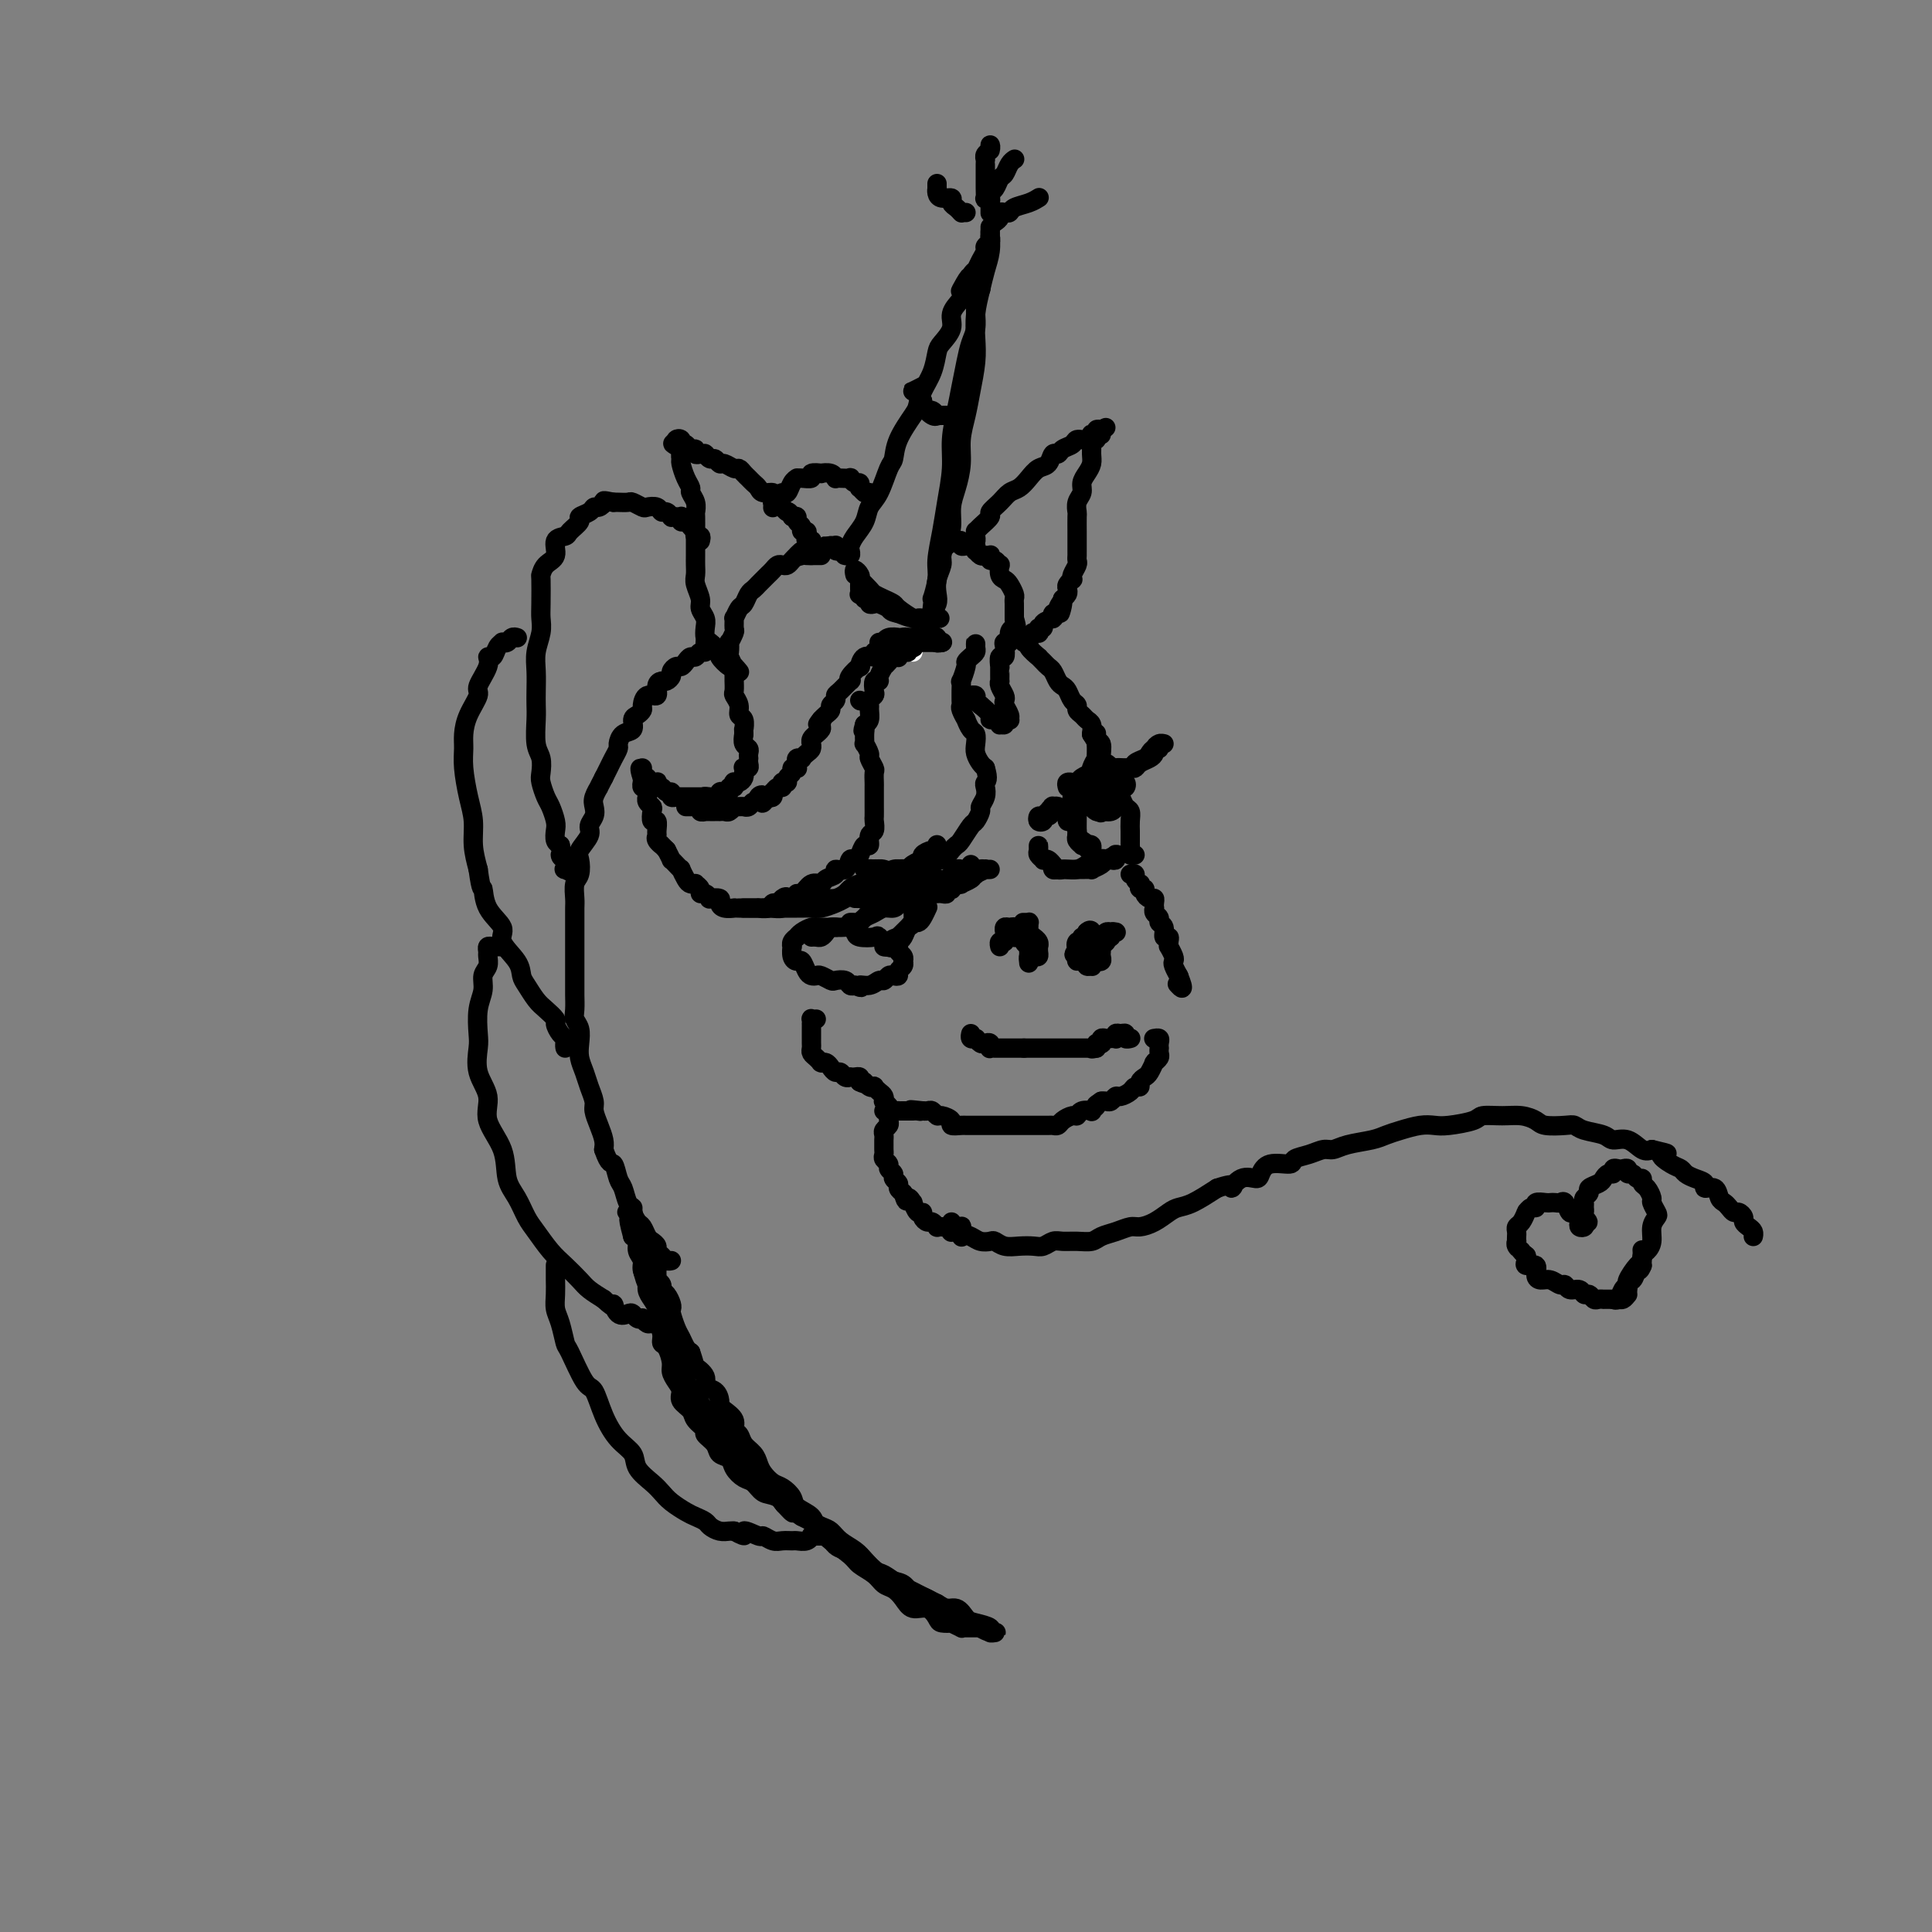 <svg viewBox='0 0 400 400' version='1.1' xmlns='http://www.w3.org/2000/svg' xmlns:xlink='http://www.w3.org/1999/xlink'><rect x="0" y="0" width="400" height="400" fill="#808080" stroke="none"/><g fill='none' stroke='rgb(0,0,0)' stroke-width='4' stroke-linecap='round' stroke-linejoin='round'><path d='M195,133c0.119,-0.030 0.238,-0.060 0,0c-0.238,0.060 -0.833,0.208 -1,0c-0.167,-0.208 0.095,-0.774 0,-1c-0.095,-0.226 -0.548,-0.113 -1,0'/><path d='M193,132c-0.472,-0.155 -0.652,-0.041 -1,0c-0.348,0.041 -0.863,0.011 -1,0c-0.137,-0.011 0.104,-0.003 0,0c-0.104,0.003 -0.552,-0.000 -1,0c-0.448,0.000 -0.894,0.004 -1,0c-0.106,-0.004 0.130,-0.015 0,0c-0.130,0.015 -0.626,0.057 -1,0c-0.374,-0.057 -0.625,-0.211 -1,0c-0.375,0.211 -0.875,0.788 -1,1c-0.125,0.212 0.125,0.060 0,0c-0.125,-0.060 -0.625,-0.026 -1,0c-0.375,0.026 -0.627,0.044 -1,0c-0.373,-0.044 -0.869,-0.151 -1,0c-0.131,0.151 0.102,0.560 0,1c-0.102,0.440 -0.539,0.910 -1,1c-0.461,0.090 -0.945,-0.202 -1,0c-0.055,0.202 0.317,0.898 0,1c-0.317,0.102 -1.325,-0.389 -2,0c-0.675,0.389 -1.016,1.658 -1,2c0.016,0.342 0.390,-0.241 0,0c-0.390,0.241 -1.545,1.307 -2,2c-0.455,0.693 -0.212,1.012 0,1c0.212,-0.012 0.393,-0.354 0,0c-0.393,0.354 -1.358,1.404 -2,2c-0.642,0.596 -0.960,0.737 -1,1c-0.040,0.263 0.196,0.648 0,1c-0.196,0.352 -0.826,0.672 -1,1c-0.174,0.328 0.107,0.665 0,1c-0.107,0.335 -0.602,0.667 -1,1c-0.398,0.333 -0.699,0.666 -1,1'/><path d='M170,149c-1.388,1.962 -0.357,0.367 0,0c0.357,-0.367 0.039,0.493 0,1c-0.039,0.507 0.200,0.662 0,1c-0.200,0.338 -0.838,0.860 -1,1c-0.162,0.140 0.154,-0.103 0,0c-0.154,0.103 -0.776,0.552 -1,1c-0.224,0.448 -0.050,0.894 0,1c0.050,0.106 -0.024,-0.129 0,0c0.024,0.129 0.146,0.622 0,1c-0.146,0.378 -0.561,0.640 -1,1c-0.439,0.360 -0.903,0.818 -1,1c-0.097,0.182 0.171,0.087 0,0c-0.171,-0.087 -0.782,-0.168 -1,0c-0.218,0.168 -0.043,0.584 0,1c0.043,0.416 -0.045,0.832 0,1c0.045,0.168 0.223,0.087 0,0c-0.223,-0.087 -0.848,-0.181 -1,0c-0.152,0.181 0.170,0.637 0,1c-0.170,0.363 -0.830,0.632 -1,1c-0.170,0.368 0.151,0.835 0,1c-0.151,0.165 -0.775,0.029 -1,0c-0.225,-0.029 -0.050,0.049 0,0c0.050,-0.049 -0.025,-0.224 0,0c0.025,0.224 0.151,0.848 0,1c-0.151,0.152 -0.579,-0.169 -1,0c-0.421,0.169 -0.834,0.829 -1,1c-0.166,0.171 -0.083,-0.146 0,0c0.083,0.146 0.167,0.756 0,1c-0.167,0.244 -0.583,0.122 -1,0'/><path d='M159,165c-1.864,2.493 -1.024,0.724 -1,0c0.024,-0.724 -0.768,-0.404 -1,0c-0.232,0.404 0.095,0.893 0,1c-0.095,0.107 -0.613,-0.167 -1,0c-0.387,0.167 -0.642,0.777 -1,1c-0.358,0.223 -0.818,0.060 -1,0c-0.182,-0.060 -0.086,-0.017 0,0c0.086,0.017 0.164,0.008 0,0c-0.164,-0.008 -0.568,-0.016 -1,0c-0.432,0.016 -0.890,0.057 -1,0c-0.110,-0.057 0.129,-0.211 0,0c-0.129,0.211 -0.626,0.789 -1,1c-0.374,0.211 -0.625,0.057 -1,0c-0.375,-0.057 -0.875,-0.015 -1,0c-0.125,0.015 0.125,0.004 0,0c-0.125,-0.004 -0.626,0.000 -1,0c-0.374,-0.000 -0.621,-0.004 -1,0c-0.379,0.004 -0.890,0.015 -1,0c-0.110,-0.015 0.182,-0.057 0,0c-0.182,0.057 -0.836,0.211 -1,0c-0.164,-0.211 0.163,-0.789 0,-1c-0.163,-0.211 -0.817,-0.057 -1,0c-0.183,0.057 0.105,0.015 0,0c-0.105,-0.015 -0.601,-0.004 -1,0c-0.399,0.004 -0.699,0.002 -1,0'/></g>
<g fill='none' stroke='rgb(255,255,255)' stroke-width='4' stroke-linecap='round' stroke-linejoin='round'><path d='M190,133c-0.423,-0.083 -0.845,-0.167 -1,0c-0.155,0.167 -0.042,0.583 0,1c0.042,0.417 0.012,0.833 0,1c-0.012,0.167 -0.006,0.083 0,0'/></g>
<g fill='none' stroke='rgb(0,0,0)' stroke-width='4' stroke-linecap='round' stroke-linejoin='round'><path d='M178,145c0.000,0.000 0.100,0.100 0.1,0.1'/><path d='M182,133c0.436,-0.030 0.871,-0.061 1,0c0.129,0.061 -0.050,0.212 0,0c0.050,-0.212 0.328,-0.789 1,-1c0.672,-0.211 1.738,-0.057 2,0c0.262,0.057 -0.280,0.015 0,0c0.280,-0.015 1.381,-0.004 2,0c0.619,0.004 0.758,0.001 1,0c0.242,-0.001 0.589,-0.001 1,0c0.411,0.001 0.885,0.004 1,0c0.115,-0.004 -0.128,-0.015 0,0c0.128,0.015 0.627,0.057 1,0c0.373,-0.057 0.619,-0.211 1,0c0.381,0.211 0.896,0.789 1,1c0.104,0.211 -0.203,0.057 0,0c0.203,-0.057 0.915,-0.016 1,0c0.085,0.016 -0.458,0.008 -1,0'/><path d='M194,133c1.905,0.000 0.668,0.000 0,0c-0.668,-0.000 -0.767,-0.000 -1,0c-0.233,0.000 -0.601,0.000 -1,0c-0.399,-0.000 -0.829,-0.001 -1,0c-0.171,0.001 -0.085,0.004 0,0c0.085,-0.004 0.167,-0.015 0,0c-0.167,0.015 -0.585,0.055 -1,0c-0.415,-0.055 -0.829,-0.207 -1,0c-0.171,0.207 -0.101,0.772 0,1c0.101,0.228 0.233,0.117 0,0c-0.233,-0.117 -0.832,-0.241 -1,0c-0.168,0.241 0.096,0.849 0,1c-0.096,0.151 -0.550,-0.153 -1,0c-0.450,0.153 -0.895,0.763 -1,1c-0.105,0.237 0.131,0.100 0,0c-0.131,-0.100 -0.628,-0.164 -1,0c-0.372,0.164 -0.621,0.556 -1,1c-0.379,0.444 -0.890,0.940 -1,1c-0.110,0.060 0.180,-0.317 0,0c-0.180,0.317 -0.832,1.328 -1,2c-0.168,0.672 0.147,1.006 0,1c-0.147,-0.006 -0.757,-0.352 -1,0c-0.243,0.352 -0.118,1.403 0,2c0.118,0.597 0.228,0.741 0,1c-0.228,0.259 -0.796,0.633 -1,1c-0.204,0.367 -0.044,0.727 0,1c0.044,0.273 -0.027,0.458 0,1c0.027,0.542 0.150,1.441 0,2c-0.150,0.559 -0.575,0.780 -1,1'/><path d='M179,150c-0.618,2.057 -0.161,1.199 0,1c0.161,-0.199 0.028,0.260 0,1c-0.028,0.740 0.049,1.760 0,2c-0.049,0.240 -0.223,-0.302 0,0c0.223,0.302 0.844,1.447 1,2c0.156,0.553 -0.154,0.514 0,1c0.154,0.486 0.773,1.496 1,2c0.227,0.504 0.061,0.503 0,1c-0.061,0.497 -0.016,1.494 0,2c0.016,0.506 0.004,0.521 0,1c-0.004,0.479 -0.001,1.423 0,2c0.001,0.577 0.001,0.789 0,1c-0.001,0.211 -0.004,0.422 0,1c0.004,0.578 0.016,1.522 0,2c-0.016,0.478 -0.060,0.491 0,1c0.060,0.509 0.223,1.516 0,2c-0.223,0.484 -0.833,0.446 -1,1c-0.167,0.554 0.110,1.702 0,2c-0.110,0.298 -0.605,-0.252 -1,0c-0.395,0.252 -0.688,1.306 -1,2c-0.312,0.694 -0.642,1.026 -1,1c-0.358,-0.026 -0.744,-0.411 -1,0c-0.256,0.411 -0.382,1.617 -1,2c-0.618,0.383 -1.726,-0.057 -2,0c-0.274,0.057 0.288,0.611 0,1c-0.288,0.389 -1.426,0.611 -2,1c-0.574,0.389 -0.585,0.944 -1,1c-0.415,0.056 -1.235,-0.387 -2,0c-0.765,0.387 -1.475,1.604 -2,2c-0.525,0.396 -0.864,-0.030 -1,0c-0.136,0.030 -0.068,0.515 0,1'/><path d='M165,186c-2.725,1.719 -2.038,0.517 -2,0c0.038,-0.517 -0.572,-0.349 -1,0c-0.428,0.349 -0.673,0.878 -1,1c-0.327,0.122 -0.735,-0.163 -1,0c-0.265,0.163 -0.387,0.776 -1,1c-0.613,0.224 -1.719,0.060 -2,0c-0.281,-0.060 0.262,-0.016 0,0c-0.262,0.016 -1.328,0.004 -2,0c-0.672,-0.004 -0.949,-0.001 -1,0c-0.051,0.001 0.123,0.001 0,0c-0.123,-0.001 -0.545,-0.003 -1,0c-0.455,0.003 -0.943,0.011 -1,0c-0.057,-0.011 0.317,-0.042 0,0c-0.317,0.042 -1.324,0.156 -2,0c-0.676,-0.156 -1.021,-0.582 -1,-1c0.021,-0.418 0.408,-0.829 0,-1c-0.408,-0.171 -1.611,-0.101 -2,0c-0.389,0.101 0.035,0.234 0,0c-0.035,-0.234 -0.530,-0.833 -1,-1c-0.470,-0.167 -0.913,0.099 -1,0c-0.087,-0.099 0.184,-0.564 0,-1c-0.184,-0.436 -0.824,-0.842 -1,-1c-0.176,-0.158 0.111,-0.066 0,0c-0.111,0.066 -0.621,0.106 -1,0c-0.379,-0.106 -0.627,-0.358 -1,-1c-0.373,-0.642 -0.870,-1.673 -1,-2c-0.130,-0.327 0.106,0.051 0,0c-0.106,-0.051 -0.554,-0.529 -1,-1c-0.446,-0.471 -0.889,-0.934 -1,-1c-0.111,-0.066 0.111,0.267 0,0c-0.111,-0.267 -0.556,-1.133 -1,-2'/><path d='M138,176c-1.867,-1.882 -1.035,-1.087 -1,-1c0.035,0.087 -0.726,-0.535 -1,-1c-0.274,-0.465 -0.060,-0.772 0,-1c0.060,-0.228 -0.036,-0.376 0,-1c0.036,-0.624 0.202,-1.725 0,-2c-0.202,-0.275 -0.772,0.276 -1,0c-0.228,-0.276 -0.114,-1.380 0,-2c0.114,-0.620 0.226,-0.757 0,-1c-0.226,-0.243 -0.792,-0.591 -1,-1c-0.208,-0.409 -0.060,-0.879 0,-1c0.060,-0.121 0.030,0.107 0,0c-0.030,-0.107 -0.061,-0.550 0,-1c0.061,-0.450 0.212,-0.908 0,-1c-0.212,-0.092 -0.789,0.183 -1,0c-0.211,-0.183 -0.057,-0.824 0,-1c0.057,-0.176 0.015,0.113 0,0c-0.015,-0.113 -0.004,-0.628 0,-1c0.004,-0.372 0.001,-0.600 0,-1c-0.001,-0.400 -0.000,-0.971 0,-1c0.000,-0.029 0.000,0.486 0,1'/><path d='M133,160c-0.839,-2.232 -0.436,0.186 0,1c0.436,0.814 0.905,0.022 1,0c0.095,-0.022 -0.185,0.725 0,1c0.185,0.275 0.833,0.078 1,0c0.167,-0.078 -0.148,-0.036 0,0c0.148,0.036 0.760,0.066 1,0c0.240,-0.066 0.107,-0.229 0,0c-0.107,0.229 -0.187,0.850 0,1c0.187,0.150 0.641,-0.170 1,0c0.359,0.170 0.622,0.830 1,1c0.378,0.170 0.872,-0.151 1,0c0.128,0.151 -0.110,0.772 0,1c0.110,0.228 0.568,0.061 1,0c0.432,-0.061 0.836,-0.016 1,0c0.164,0.016 0.086,0.004 0,0c-0.086,-0.004 -0.182,-0.001 0,0c0.182,0.001 0.640,0.000 1,0c0.360,-0.000 0.621,-0.000 1,0c0.379,0.000 0.875,0.000 1,0c0.125,-0.000 -0.120,-0.000 0,0c0.120,0.000 0.606,0.000 1,0c0.394,-0.000 0.697,-0.000 1,0'/><path d='M146,165c1.968,0.773 0.387,0.207 0,0c-0.387,-0.207 0.418,-0.054 1,0c0.582,0.054 0.940,0.011 1,0c0.060,-0.011 -0.177,0.011 0,0c0.177,-0.011 0.770,-0.054 1,0c0.230,0.054 0.099,0.207 0,0c-0.099,-0.207 -0.166,-0.772 0,-1c0.166,-0.228 0.567,-0.117 1,0c0.433,0.117 0.900,0.241 1,0c0.100,-0.241 -0.167,-0.849 0,-1c0.167,-0.151 0.766,0.153 1,0c0.234,-0.153 0.101,-0.763 0,-1c-0.101,-0.237 -0.171,-0.101 0,0c0.171,0.101 0.582,0.167 1,0c0.418,-0.167 0.843,-0.567 1,-1c0.157,-0.433 0.046,-0.900 0,-1c-0.046,-0.100 -0.026,0.167 0,0c0.026,-0.167 0.060,-0.767 0,-1c-0.060,-0.233 -0.212,-0.100 0,0c0.212,0.100 0.789,0.168 1,0c0.211,-0.168 0.058,-0.570 0,-1c-0.058,-0.430 -0.019,-0.888 0,-1c0.019,-0.112 0.019,0.122 0,0c-0.019,-0.122 -0.057,-0.600 0,-1c0.057,-0.400 0.208,-0.723 0,-1c-0.208,-0.277 -0.774,-0.508 -1,-1c-0.226,-0.492 -0.113,-1.246 0,-2'/><path d='M154,152c-0.017,-1.507 -0.061,-0.775 0,-1c0.061,-0.225 0.227,-1.407 0,-2c-0.227,-0.593 -0.845,-0.597 -1,-1c-0.155,-0.403 0.155,-1.206 0,-2c-0.155,-0.794 -0.774,-1.580 -1,-2c-0.226,-0.420 -0.060,-0.475 0,-1c0.060,-0.525 0.012,-1.521 0,-2c-0.012,-0.479 0.011,-0.442 0,-1c-0.011,-0.558 -0.055,-1.713 0,-2c0.055,-0.287 0.210,0.293 0,0c-0.210,-0.293 -0.785,-1.459 -1,-2c-0.215,-0.541 -0.072,-0.458 0,-1c0.072,-0.542 0.072,-1.708 0,-2c-0.072,-0.292 -0.216,0.292 0,0c0.216,-0.292 0.793,-1.458 1,-2c0.207,-0.542 0.044,-0.459 0,-1c-0.044,-0.541 0.030,-1.707 0,-2c-0.030,-0.293 -0.163,0.286 0,0c0.163,-0.286 0.621,-1.439 1,-2c0.379,-0.561 0.679,-0.532 1,-1c0.321,-0.468 0.663,-1.435 1,-2c0.337,-0.565 0.668,-0.729 1,-1c0.332,-0.271 0.666,-0.651 1,-1c0.334,-0.349 0.667,-0.668 1,-1c0.333,-0.332 0.667,-0.677 1,-1c0.333,-0.323 0.667,-0.626 1,-1c0.333,-0.374 0.667,-0.821 1,-1c0.333,-0.179 0.667,-0.089 1,0c0.333,0.089 0.667,0.178 1,0c0.333,-0.178 0.667,-0.622 1,-1c0.333,-0.378 0.667,-0.689 1,-1'/><path d='M165,115c1.807,-1.702 0.326,-0.456 0,0c-0.326,0.456 0.504,0.122 1,0c0.496,-0.122 0.658,-0.033 1,0c0.342,0.033 0.862,0.009 1,0c0.138,-0.009 -0.107,-0.002 0,0c0.107,0.002 0.567,0.001 1,0c0.433,-0.001 0.838,-0.000 1,0c0.162,0.000 0.081,0.000 0,0'/><path d='M202,134c0.006,-0.512 0.012,-1.023 0,-1c-0.012,0.023 -0.041,0.581 0,1c0.041,0.419 0.151,0.698 0,1c-0.151,0.302 -0.562,0.625 -1,1c-0.438,0.375 -0.902,0.801 -1,1c-0.098,0.199 0.170,0.172 0,1c-0.170,0.828 -0.778,2.512 -1,3c-0.222,0.488 -0.059,-0.220 0,0c0.059,0.220 0.015,1.367 0,2c-0.015,0.633 0.000,0.752 0,1c-0.000,0.248 -0.015,0.625 0,1c0.015,0.375 0.059,0.749 0,1c-0.059,0.251 -0.222,0.381 0,1c0.222,0.619 0.830,1.727 1,2c0.170,0.273 -0.099,-0.289 0,0c0.099,0.289 0.565,1.429 1,2c0.435,0.571 0.837,0.573 1,1c0.163,0.427 0.085,1.279 0,2c-0.085,0.721 -0.177,1.309 0,2c0.177,0.691 0.622,1.483 1,2c0.378,0.517 0.689,0.758 1,1'/><path d='M204,159c0.778,2.500 0.223,2.749 0,3c-0.223,0.251 -0.116,0.505 0,1c0.116,0.495 0.239,1.230 0,2c-0.239,0.770 -0.841,1.576 -1,2c-0.159,0.424 0.126,0.467 0,1c-0.126,0.533 -0.664,1.558 -1,2c-0.336,0.442 -0.470,0.303 -1,1c-0.530,0.697 -1.457,2.229 -2,3c-0.543,0.771 -0.704,0.779 -1,1c-0.296,0.221 -0.727,0.655 -1,1c-0.273,0.345 -0.388,0.600 -1,1c-0.612,0.400 -1.723,0.944 -2,1c-0.277,0.056 0.279,-0.377 0,0c-0.279,0.377 -1.393,1.564 -2,2c-0.607,0.436 -0.707,0.121 -1,0c-0.293,-0.121 -0.779,-0.047 -1,0c-0.221,0.047 -0.178,0.066 -1,0c-0.822,-0.066 -2.510,-0.218 -3,0c-0.490,0.218 0.219,0.804 0,1c-0.219,0.196 -1.364,-0.000 -2,0c-0.636,0.000 -0.761,0.196 -1,0c-0.239,-0.196 -0.590,-0.785 -1,-1c-0.410,-0.215 -0.878,-0.058 -1,0c-0.122,0.058 0.101,0.015 0,0c-0.101,-0.015 -0.527,-0.004 -1,0c-0.473,0.004 -0.992,0.001 -1,0c-0.008,-0.001 0.496,-0.001 1,0'/><path d='M180,180c-1.616,-0.062 0.343,-0.217 1,0c0.657,0.217 0.010,0.804 0,1c-0.010,0.196 0.616,-0.000 1,0c0.384,0.000 0.526,0.197 1,0c0.474,-0.197 1.279,-0.788 2,-1c0.721,-0.212 1.359,-0.047 2,0c0.641,0.047 1.286,-0.026 2,0c0.714,0.026 1.496,0.151 2,0c0.504,-0.151 0.728,-0.576 1,-1c0.272,-0.424 0.591,-0.846 1,-1c0.409,-0.154 0.908,-0.041 1,0c0.092,0.041 -0.222,0.010 0,0c0.222,-0.010 0.981,0.001 1,0c0.019,-0.001 -0.702,-0.015 -1,0c-0.298,0.015 -0.174,0.060 0,0c0.174,-0.060 0.399,-0.227 0,0c-0.399,0.227 -1.420,0.846 -2,1c-0.580,0.154 -0.718,-0.156 -1,0c-0.282,0.156 -0.708,0.777 -1,1c-0.292,0.223 -0.448,0.049 -1,0c-0.552,-0.049 -1.498,0.028 -2,0c-0.502,-0.028 -0.558,-0.161 -1,0c-0.442,0.161 -1.269,0.618 -2,1c-0.731,0.382 -1.365,0.691 -2,1'/><path d='M182,182c-2.063,0.858 -1.721,1.004 -2,1c-0.279,-0.004 -1.178,-0.159 -2,0c-0.822,0.159 -1.567,0.631 -2,1c-0.433,0.369 -0.553,0.634 -1,1c-0.447,0.366 -1.222,0.834 -2,1c-0.778,0.166 -1.559,0.029 -2,0c-0.441,-0.029 -0.540,0.048 -1,0c-0.460,-0.048 -1.279,-0.223 -2,0c-0.721,0.223 -1.344,0.844 -2,1c-0.656,0.156 -1.346,-0.154 -2,0c-0.654,0.154 -1.270,0.773 -2,1c-0.730,0.227 -1.572,0.061 -2,0c-0.428,-0.061 -0.443,-0.016 -1,0c-0.557,0.016 -1.656,0.004 -2,0c-0.344,-0.004 0.066,-0.001 0,0c-0.066,0.001 -0.607,0.000 -1,0c-0.393,-0.000 -0.638,-0.000 -1,0c-0.362,0.000 -0.841,0.000 -1,0c-0.159,-0.000 0.002,-0.000 0,0c-0.002,0.000 -0.165,0.000 0,0c0.165,-0.000 0.660,-0.000 1,0c0.340,0.000 0.526,0.000 1,0c0.474,-0.000 1.237,-0.000 2,0'/><path d='M158,188c0.997,-0.000 1.489,-0.000 2,0c0.511,0.000 1.042,0.001 2,0c0.958,-0.001 2.343,-0.003 3,0c0.657,0.003 0.585,0.012 1,0c0.415,-0.012 1.319,-0.045 2,0c0.681,0.045 1.141,0.167 2,0c0.859,-0.167 2.117,-0.623 3,-1c0.883,-0.377 1.393,-0.675 2,-1c0.607,-0.325 1.313,-0.678 2,-1c0.687,-0.322 1.355,-0.612 2,-1c0.645,-0.388 1.267,-0.874 2,-1c0.733,-0.126 1.577,0.107 2,0c0.423,-0.107 0.427,-0.553 1,-1c0.573,-0.447 1.717,-0.893 2,-1c0.283,-0.107 -0.294,0.126 0,0c0.294,-0.126 1.458,-0.612 2,-1c0.542,-0.388 0.460,-0.677 1,-1c0.540,-0.323 1.700,-0.679 2,-1c0.300,-0.321 -0.259,-0.608 0,-1c0.259,-0.392 1.337,-0.890 2,-1c0.663,-0.110 0.910,0.167 1,0c0.090,-0.167 0.024,-0.778 0,-1c-0.024,-0.222 -0.006,-0.057 0,0c0.006,0.057 -0.001,0.004 0,0c0.001,-0.004 0.008,0.040 0,0c-0.008,-0.040 -0.033,-0.165 0,0c0.033,0.165 0.124,0.621 0,1c-0.124,0.379 -0.464,0.680 -1,1c-0.536,0.320 -1.268,0.660 -2,1'/><path d='M191,178c-0.197,0.263 0.312,-0.080 0,0c-0.312,0.080 -1.445,0.582 -2,1c-0.555,0.418 -0.531,0.753 -1,1c-0.469,0.247 -1.431,0.405 -2,1c-0.569,0.595 -0.744,1.628 -1,2c-0.256,0.372 -0.595,0.085 -1,0c-0.405,-0.085 -0.878,0.034 -1,0c-0.122,-0.034 0.108,-0.220 0,0c-0.108,0.220 -0.553,0.847 -1,1c-0.447,0.153 -0.894,-0.169 -1,0c-0.106,0.169 0.130,0.830 0,1c-0.130,0.170 -0.627,-0.151 -1,0c-0.373,0.151 -0.622,0.772 -1,1c-0.378,0.228 -0.885,0.061 -1,0c-0.115,-0.061 0.161,-0.016 0,0c-0.161,0.016 -0.760,0.005 -1,0c-0.240,-0.005 -0.120,-0.002 0,0'/><path d='M177,119c-0.109,-0.502 -0.218,-1.003 0,-1c0.218,0.003 0.765,0.512 1,1c0.235,0.488 0.160,0.957 0,1c-0.160,0.043 -0.403,-0.339 0,0c0.403,0.339 1.454,1.399 2,2c0.546,0.601 0.588,0.743 1,1c0.412,0.257 1.196,0.629 2,1c0.804,0.371 1.630,0.740 2,1c0.370,0.260 0.284,0.409 1,1c0.716,0.591 2.233,1.622 3,2c0.767,0.378 0.784,0.101 1,0c0.216,-0.101 0.631,-0.027 1,0c0.369,0.027 0.692,0.007 1,0c0.308,-0.007 0.600,-0.002 1,0c0.400,0.002 0.908,0.001 1,0c0.092,-0.001 -0.231,-0.000 0,0c0.231,0.000 1.016,-0.000 1,0c-0.016,0.000 -0.833,0.001 -1,0c-0.167,-0.001 0.314,-0.003 0,0c-0.314,0.003 -1.424,0.011 -2,0c-0.576,-0.011 -0.616,-0.041 -1,0c-0.384,0.041 -1.110,0.155 -2,0c-0.890,-0.155 -1.945,-0.577 -3,-1'/><path d='M186,127c-1.735,-0.322 -1.574,-0.626 -2,-1c-0.426,-0.374 -1.439,-0.817 -2,-1c-0.561,-0.183 -0.671,-0.105 -1,0c-0.329,0.105 -0.876,0.238 -1,0c-0.124,-0.238 0.177,-0.848 0,-1c-0.177,-0.152 -0.832,0.153 -1,0c-0.168,-0.153 0.151,-0.763 0,-1c-0.151,-0.237 -0.773,-0.102 -1,0c-0.227,0.102 -0.061,0.172 0,0c0.061,-0.172 0.016,-0.585 0,-1c-0.016,-0.415 -0.005,-0.833 0,-1c0.005,-0.167 0.002,-0.084 0,0'/><path d='M175,115c-0.112,-0.025 -0.224,-0.050 0,0c0.224,0.050 0.785,0.177 1,0c0.215,-0.177 0.084,-0.656 0,-1c-0.084,-0.344 -0.122,-0.554 0,-1c0.122,-0.446 0.403,-1.128 1,-2c0.597,-0.872 1.508,-1.933 2,-3c0.492,-1.067 0.564,-2.139 1,-3c0.436,-0.861 1.238,-1.512 2,-3c0.762,-1.488 1.486,-3.812 2,-5c0.514,-1.188 0.819,-1.241 1,-2c0.181,-0.759 0.237,-2.225 1,-4c0.763,-1.775 2.232,-3.859 3,-5c0.768,-1.141 0.834,-1.341 1,-2c0.166,-0.659 0.431,-1.779 1,-3c0.569,-1.221 1.443,-2.542 2,-4c0.557,-1.458 0.796,-3.051 1,-4c0.204,-0.949 0.374,-1.254 1,-2c0.626,-0.746 1.707,-1.931 2,-3c0.293,-1.069 -0.202,-2.020 0,-3c0.202,-0.980 1.101,-1.990 2,-3'/><path d='M199,62c3.605,-8.480 0.616,-3.179 0,-2c-0.616,1.179 1.140,-1.764 2,-3c0.860,-1.236 0.823,-0.765 1,-1c0.177,-0.235 0.569,-1.177 1,-2c0.431,-0.823 0.900,-1.526 1,-2c0.100,-0.474 -0.169,-0.718 0,-1c0.169,-0.282 0.777,-0.601 1,-1c0.223,-0.399 0.060,-0.877 0,-1c-0.060,-0.123 -0.016,0.111 0,0c0.016,-0.111 0.004,-0.566 0,-1c-0.004,-0.434 -0.001,-0.848 0,-1c0.001,-0.152 0.000,-0.041 0,0c-0.000,0.041 -0.000,0.012 0,0c0.000,-0.012 0.000,-0.006 0,0'/><path d='M205,49c-0.002,-0.553 -0.003,-1.107 0,-1c0.003,0.107 0.012,0.873 0,1c-0.012,0.127 -0.045,-0.386 0,0c0.045,0.386 0.170,1.670 0,3c-0.170,1.330 -0.633,2.706 -1,4c-0.367,1.294 -0.637,2.505 -1,4c-0.363,1.495 -0.818,3.273 -1,5c-0.182,1.727 -0.091,3.402 0,5c0.091,1.598 0.183,3.119 0,5c-0.183,1.881 -0.640,4.124 -1,6c-0.360,1.876 -0.622,3.386 -1,5c-0.378,1.614 -0.871,3.331 -1,5c-0.129,1.669 0.106,3.289 0,5c-0.106,1.711 -0.554,3.512 -1,5c-0.446,1.488 -0.889,2.663 -1,4c-0.111,1.337 0.110,2.836 0,4c-0.110,1.164 -0.552,1.992 -1,3c-0.448,1.008 -0.904,2.195 -1,3c-0.096,0.805 0.167,1.227 0,2c-0.167,0.773 -0.763,1.896 -1,3c-0.237,1.104 -0.116,2.188 0,3c0.116,0.812 0.227,1.352 0,2c-0.227,0.648 -0.792,1.405 -1,2c-0.208,0.595 -0.059,1.027 0,1c0.059,-0.027 0.030,-0.514 0,-1'/><path d='M193,127c-1.839,11.908 -0.437,2.679 0,-1c0.437,-3.679 -0.090,-1.808 0,-2c0.090,-0.192 0.799,-2.448 1,-4c0.201,-1.552 -0.105,-2.402 0,-4c0.105,-1.598 0.619,-3.946 1,-6c0.381,-2.054 0.627,-3.815 1,-6c0.373,-2.185 0.874,-4.793 1,-7c0.126,-2.207 -0.121,-4.012 0,-6c0.121,-1.988 0.611,-4.159 1,-6c0.389,-1.841 0.679,-3.350 1,-5c0.321,-1.650 0.675,-3.439 1,-5c0.325,-1.561 0.622,-2.894 1,-4c0.378,-1.106 0.837,-1.984 1,-3c0.163,-1.016 0.030,-2.170 0,-3c-0.030,-0.830 0.045,-1.335 0,-2c-0.045,-0.665 -0.208,-1.488 0,-2c0.208,-0.512 0.788,-0.712 1,-1c0.212,-0.288 0.057,-0.665 0,-1c-0.057,-0.335 -0.015,-0.629 0,-1c0.015,-0.371 0.004,-0.820 0,-1c-0.004,-0.180 -0.002,-0.090 0,0'/><path d='M191,80c-0.813,0.416 -1.625,0.833 -2,1c-0.375,0.167 -0.312,0.085 0,0c0.312,-0.085 0.875,-0.173 1,0c0.125,0.173 -0.187,0.607 0,1c0.187,0.393 0.872,0.746 1,1c0.128,0.254 -0.303,0.408 0,1c0.303,0.592 1.338,1.623 2,2c0.662,0.377 0.952,0.101 1,0c0.048,-0.101 -0.144,-0.027 0,0c0.144,0.027 0.624,0.007 1,0c0.376,-0.007 0.648,-0.002 1,0c0.352,0.002 0.784,0.000 1,0c0.216,-0.000 0.216,0.001 0,0c-0.216,-0.001 -0.649,-0.004 -1,0c-0.351,0.004 -0.619,0.016 -1,0c-0.381,-0.016 -0.876,-0.060 -1,0c-0.124,0.060 0.121,0.222 0,0c-0.121,-0.222 -0.610,-0.829 -1,-1c-0.390,-0.171 -0.683,0.094 -1,0c-0.317,-0.094 -0.659,-0.547 -1,-1'/><path d='M191,84c-0.778,-0.533 -0.222,-0.867 0,-1c0.222,-0.133 0.111,-0.067 0,0'/><path d='M205,44c-0.002,0.091 -0.004,0.182 0,0c0.004,-0.182 0.015,-0.636 0,-1c-0.015,-0.364 -0.057,-0.639 0,-1c0.057,-0.361 0.211,-0.808 0,-1c-0.211,-0.192 -0.789,-0.131 -1,0c-0.211,0.131 -0.057,0.330 0,0c0.057,-0.330 0.015,-1.189 0,-2c-0.015,-0.811 -0.004,-1.576 0,-2c0.004,-0.424 -0.000,-0.509 0,-1c0.000,-0.491 0.004,-1.388 0,-2c-0.004,-0.612 -0.015,-0.939 0,-1c0.015,-0.061 0.057,0.145 0,0c-0.057,-0.145 -0.211,-0.641 0,-1c0.211,-0.359 0.789,-0.580 1,-1c0.211,-0.420 0.057,-1.041 0,-1c-0.057,0.041 -0.015,0.742 0,1c0.015,0.258 0.004,0.074 0,0c-0.004,-0.074 -0.002,-0.037 0,0'/><path d='M205,42c0.002,0.120 0.003,0.241 0,0c-0.003,-0.241 -0.012,-0.842 0,-1c0.012,-0.158 0.045,0.127 0,0c-0.045,-0.127 -0.167,-0.668 0,-1c0.167,-0.332 0.623,-0.457 1,-1c0.377,-0.543 0.675,-1.504 1,-2c0.325,-0.496 0.675,-0.525 1,-1c0.325,-0.475 0.623,-1.395 1,-2c0.377,-0.605 0.832,-0.894 1,-1c0.168,-0.106 0.048,-0.030 0,0c-0.048,0.030 -0.024,0.015 0,0'/><path d='M206,46c0.446,-0.311 0.891,-0.622 1,-1c0.109,-0.378 -0.119,-0.822 0,-1c0.119,-0.178 0.586,-0.090 1,0c0.414,0.090 0.777,0.182 1,0c0.223,-0.182 0.307,-0.636 1,-1c0.693,-0.364 1.994,-0.636 3,-1c1.006,-0.364 1.716,-0.818 2,-1c0.284,-0.182 0.142,-0.091 0,0'/><path d='M200,44c-0.417,0.007 -0.834,0.013 -1,0c-0.166,-0.013 -0.081,-0.046 0,0c0.081,0.046 0.159,0.171 0,0c-0.159,-0.171 -0.554,-0.637 -1,-1c-0.446,-0.363 -0.943,-0.623 -1,-1c-0.057,-0.377 0.324,-0.871 0,-1c-0.324,-0.129 -1.355,0.105 -2,0c-0.645,-0.105 -0.905,-0.550 -1,-1c-0.095,-0.450 -0.025,-0.904 0,-1c0.025,-0.096 0.007,0.166 0,0c-0.007,-0.166 -0.002,-0.762 0,-1c0.002,-0.238 0.001,-0.119 0,0'/><path d='M195,114c-0.119,-0.452 -0.238,-0.905 0,-1c0.238,-0.095 0.833,0.167 1,0c0.167,-0.167 -0.095,-0.762 0,-1c0.095,-0.238 0.548,-0.119 1,0'/><path d='M197,112c0.266,-0.314 -0.069,-0.098 0,0c0.069,0.098 0.543,0.079 1,0c0.457,-0.079 0.897,-0.218 1,0c0.103,0.218 -0.130,0.795 0,1c0.130,0.205 0.622,0.040 1,0c0.378,-0.040 0.640,0.046 1,0c0.360,-0.046 0.817,-0.223 1,0c0.183,0.223 0.091,0.845 0,1c-0.091,0.155 -0.182,-0.156 0,0c0.182,0.156 0.636,0.778 1,1c0.364,0.222 0.636,0.044 1,0c0.364,-0.044 0.819,0.045 1,0c0.181,-0.045 0.087,-0.224 0,0c-0.087,0.224 -0.168,0.851 0,1c0.168,0.149 0.584,-0.181 1,0c0.416,0.181 0.832,0.874 1,1c0.168,0.126 0.087,-0.313 0,0c-0.087,0.313 -0.181,1.379 0,2c0.181,0.621 0.637,0.797 1,1c0.363,0.203 0.633,0.435 1,1c0.367,0.565 0.830,1.465 1,2c0.170,0.535 0.045,0.704 0,1c-0.045,0.296 -0.012,0.719 0,1c0.012,0.281 0.003,0.422 0,1c-0.003,0.578 -0.001,1.594 0,2c0.001,0.406 0.000,0.203 0,0'/><path d='M210,128c0.684,2.282 0.393,1.986 0,2c-0.393,0.014 -0.889,0.338 -1,1c-0.111,0.662 0.163,1.664 0,2c-0.163,0.336 -0.762,0.007 -1,0c-0.238,-0.007 -0.116,0.309 0,1c0.116,0.691 0.227,1.757 0,2c-0.227,0.243 -0.793,-0.339 -1,0c-0.207,0.339 -0.056,1.597 0,2c0.056,0.403 0.015,-0.050 0,0c-0.015,0.050 -0.005,0.604 0,1c0.005,0.396 0.005,0.635 0,1c-0.005,0.365 -0.015,0.858 0,1c0.015,0.142 0.056,-0.065 0,0c-0.056,0.065 -0.207,0.402 0,1c0.207,0.598 0.773,1.456 1,2c0.227,0.544 0.114,0.773 0,1c-0.114,0.227 -0.231,0.452 0,1c0.231,0.548 0.809,1.419 1,2c0.191,0.581 -0.005,0.873 0,1c0.005,0.127 0.212,0.088 0,0c-0.212,-0.088 -0.844,-0.224 -1,0c-0.156,0.224 0.164,0.807 0,1c-0.164,0.193 -0.813,-0.003 -1,0c-0.187,0.003 0.088,0.205 0,0c-0.088,-0.205 -0.539,-0.818 -1,-1c-0.461,-0.182 -0.932,0.066 -1,0c-0.068,-0.066 0.266,-0.448 0,-1c-0.266,-0.552 -1.133,-1.276 -2,-2'/><path d='M203,146c-0.863,-0.785 -1.019,-0.746 -1,-1c0.019,-0.254 0.215,-0.800 0,-1c-0.215,-0.200 -0.841,-0.054 -1,0c-0.159,0.054 0.150,0.014 0,0c-0.150,-0.014 -0.757,-0.004 -1,0c-0.243,0.004 -0.121,0.002 0,0'/><path d='M173,113c-0.143,0.431 -0.286,0.862 0,1c0.286,0.138 1.002,-0.015 1,0c-0.002,0.015 -0.723,0.200 -1,0c-0.277,-0.200 -0.110,-0.786 0,-1c0.110,-0.214 0.164,-0.057 0,0c-0.164,0.057 -0.544,0.015 -1,0c-0.456,-0.015 -0.987,-0.004 -1,0c-0.013,0.004 0.494,0.002 1,0'/><path d='M172,113c0.131,0.000 0.958,-0.000 1,0c0.042,0.000 -0.702,0.000 -1,0c-0.298,0.000 -0.149,0.000 0,0'/><path d='M168,115c-0.002,-0.339 -0.004,-0.679 0,-1c0.004,-0.321 0.015,-0.625 0,-1c-0.015,-0.375 -0.055,-0.823 0,-1c0.055,-0.177 0.207,-0.085 0,0c-0.207,0.085 -0.772,0.163 -1,0c-0.228,-0.163 -0.118,-0.568 0,-1c0.118,-0.432 0.242,-0.890 0,-1c-0.242,-0.110 -0.852,0.128 -1,0c-0.148,-0.128 0.167,-0.622 0,-1c-0.167,-0.378 -0.814,-0.640 -1,-1c-0.186,-0.360 0.090,-0.817 0,-1c-0.090,-0.183 -0.545,-0.091 -1,0'/><path d='M164,107c-0.796,-1.417 -0.786,-0.958 -1,-1c-0.214,-0.042 -0.653,-0.585 -1,-1c-0.347,-0.415 -0.604,-0.703 -1,-1c-0.396,-0.297 -0.932,-0.604 -1,-1c-0.068,-0.396 0.333,-0.880 0,-1c-0.333,-0.120 -1.398,0.123 -2,0c-0.602,-0.123 -0.739,-0.611 -1,-1c-0.261,-0.389 -0.646,-0.677 -1,-1c-0.354,-0.323 -0.676,-0.679 -1,-1c-0.324,-0.321 -0.650,-0.607 -1,-1c-0.350,-0.393 -0.724,-0.894 -1,-1c-0.276,-0.106 -0.455,0.183 -1,0c-0.545,-0.183 -1.456,-0.837 -2,-1c-0.544,-0.163 -0.720,0.167 -1,0c-0.280,-0.167 -0.663,-0.829 -1,-1c-0.337,-0.171 -0.629,0.150 -1,0c-0.371,-0.150 -0.821,-0.771 -1,-1c-0.179,-0.229 -0.086,-0.065 0,0c0.086,0.065 0.163,0.033 0,0c-0.163,-0.033 -0.568,-0.065 -1,0c-0.432,0.065 -0.890,0.227 -1,0c-0.110,-0.227 0.128,-0.845 0,-1c-0.128,-0.155 -0.622,0.151 -1,0c-0.378,-0.151 -0.641,-0.759 -1,-1c-0.359,-0.241 -0.814,-0.114 -1,0c-0.186,0.114 -0.101,0.216 0,0c0.101,-0.216 0.220,-0.751 0,-1c-0.220,-0.249 -0.777,-0.214 -1,0c-0.223,0.214 -0.111,0.607 0,1'/><path d='M140,92c-1.784,-0.593 0.257,0.425 1,1c0.743,0.575 0.189,0.707 0,1c-0.189,0.293 -0.013,0.746 0,1c0.013,0.254 -0.136,0.308 0,1c0.136,0.692 0.558,2.021 1,3c0.442,0.979 0.903,1.608 1,2c0.097,0.392 -0.170,0.546 0,1c0.170,0.454 0.778,1.209 1,2c0.222,0.791 0.060,1.619 0,2c-0.060,0.381 -0.016,0.314 0,1c0.016,0.686 0.005,2.123 0,3c-0.005,0.877 -0.002,1.192 0,2c0.002,0.808 0.005,2.107 0,3c-0.005,0.893 -0.016,1.380 0,2c0.016,0.620 0.061,1.373 0,2c-0.061,0.627 -0.226,1.126 0,2c0.226,0.874 0.845,2.122 1,3c0.155,0.878 -0.153,1.386 0,2c0.153,0.614 0.767,1.334 1,2c0.233,0.666 0.085,1.276 0,2c-0.085,0.724 -0.107,1.561 0,2c0.107,0.439 0.343,0.481 1,1c0.657,0.519 1.735,1.516 2,2c0.265,0.484 -0.283,0.456 0,1c0.283,0.544 1.395,1.661 2,2c0.605,0.339 0.701,-0.101 1,0c0.299,0.101 0.800,0.743 1,1c0.200,0.257 0.100,0.128 0,0'/><path d='M201,112c0.424,0.082 0.847,0.164 1,0c0.153,-0.164 0.035,-0.573 0,-1c-0.035,-0.427 0.013,-0.873 0,-1c-0.013,-0.127 -0.089,0.065 0,0c0.089,-0.065 0.341,-0.389 1,-1c0.659,-0.611 1.723,-1.511 2,-2c0.277,-0.489 -0.235,-0.567 0,-1c0.235,-0.433 1.218,-1.219 2,-2c0.782,-0.781 1.365,-1.556 2,-2c0.635,-0.444 1.322,-0.558 2,-1c0.678,-0.442 1.348,-1.214 2,-2c0.652,-0.786 1.287,-1.587 2,-2c0.713,-0.413 1.504,-0.439 2,-1c0.496,-0.561 0.695,-1.657 1,-2c0.305,-0.343 0.715,0.067 1,0c0.285,-0.067 0.445,-0.610 1,-1c0.555,-0.390 1.507,-0.627 2,-1c0.493,-0.373 0.528,-0.884 1,-1c0.472,-0.116 1.380,0.161 2,0c0.620,-0.161 0.954,-0.761 1,-1c0.046,-0.239 -0.194,-0.115 0,0c0.194,0.115 0.821,0.223 1,0c0.179,-0.223 -0.092,-0.778 0,-1c0.092,-0.222 0.546,-0.111 1,0'/><path d='M228,89c1.667,-0.833 0.833,-0.417 0,0'/><path d='M228,90c-0.453,-0.118 -0.906,-0.236 -1,0c-0.094,0.236 0.172,0.826 0,1c-0.172,0.174 -0.781,-0.067 -1,0c-0.219,0.067 -0.049,0.440 0,1c0.049,0.560 -0.024,1.305 0,2c0.024,0.695 0.146,1.341 0,2c-0.146,0.659 -0.561,1.333 -1,2c-0.439,0.667 -0.902,1.329 -1,2c-0.098,0.671 0.170,1.353 0,2c-0.170,0.647 -0.778,1.259 -1,2c-0.222,0.741 -0.060,1.612 0,2c0.060,0.388 0.016,0.293 0,1c-0.016,0.707 -0.004,2.217 0,3c0.004,0.783 0.001,0.840 0,1c-0.001,0.160 0.001,0.423 0,1c-0.001,0.577 -0.004,1.467 0,2c0.004,0.533 0.015,0.707 0,1c-0.015,0.293 -0.056,0.705 0,1c0.056,0.295 0.207,0.474 0,1c-0.207,0.526 -0.774,1.398 -1,2c-0.226,0.602 -0.112,0.935 0,1c0.112,0.065 0.224,-0.137 0,0c-0.224,0.137 -0.782,0.614 -1,1c-0.218,0.386 -0.097,0.681 0,1c0.097,0.319 0.171,0.663 0,1c-0.171,0.337 -0.585,0.669 -1,1'/><path d='M220,124c-1.173,5.443 -0.104,2.051 0,1c0.104,-1.051 -0.757,0.240 -1,1c-0.243,0.760 0.133,0.987 0,1c-0.133,0.013 -0.776,-0.190 -1,0c-0.224,0.190 -0.031,0.773 0,1c0.031,0.227 -0.101,0.098 0,0c0.101,-0.098 0.433,-0.166 0,0c-0.433,0.166 -1.632,0.566 -2,1c-0.368,0.434 0.094,0.901 0,1c-0.094,0.099 -0.744,-0.170 -1,0c-0.256,0.170 -0.117,0.779 0,1c0.117,0.221 0.214,0.056 0,0c-0.214,-0.056 -0.737,-0.001 -1,0c-0.263,0.001 -0.266,-0.051 0,0c0.266,0.051 0.803,0.206 1,0c0.197,-0.206 0.056,-0.773 0,-1c-0.056,-0.227 -0.028,-0.113 0,0'/><path d='M213,133c-0.553,0.014 -1.105,0.027 -1,0c0.105,-0.027 0.868,-0.095 1,0c0.132,0.095 -0.368,0.354 0,1c0.368,0.646 1.604,1.678 2,2c0.396,0.322 -0.049,-0.065 0,0c0.049,0.065 0.590,0.581 1,1c0.410,0.419 0.687,0.741 1,1c0.313,0.259 0.661,0.454 1,1c0.339,0.546 0.669,1.442 1,2c0.331,0.558 0.662,0.780 1,1c0.338,0.220 0.682,0.440 1,1c0.318,0.560 0.610,1.460 1,2c0.390,0.540 0.879,0.721 1,1c0.121,0.279 -0.125,0.655 0,1c0.125,0.345 0.621,0.660 1,1c0.379,0.340 0.640,0.707 1,1c0.360,0.293 0.817,0.512 1,1c0.183,0.488 0.091,1.244 0,2'/><path d='M226,152c2.173,3.437 1.107,2.531 1,2c-0.107,-0.531 0.746,-0.685 1,0c0.254,0.685 -0.089,2.211 0,3c0.089,0.789 0.612,0.841 1,1c0.388,0.159 0.643,0.427 1,1c0.357,0.573 0.816,1.453 1,2c0.184,0.547 0.091,0.762 0,1c-0.091,0.238 -0.182,0.500 0,1c0.182,0.500 0.637,1.237 1,2c0.363,0.763 0.633,1.552 1,2c0.367,0.448 0.830,0.554 1,1c0.170,0.446 0.045,1.233 0,2c-0.045,0.767 -0.012,1.515 0,2c0.012,0.485 0.002,0.708 0,1c-0.002,0.292 0.003,0.653 0,1c-0.003,0.347 -0.015,0.681 0,1c0.015,0.319 0.055,0.621 0,1c-0.055,0.379 -0.207,0.833 0,1c0.207,0.167 0.773,0.048 1,0c0.227,-0.048 0.113,-0.024 0,0'/><path d='M234,181c0.452,-0.081 0.905,-0.161 1,0c0.095,0.161 -0.167,0.564 0,1c0.167,0.436 0.762,0.904 1,1c0.238,0.096 0.119,-0.181 0,0c-0.119,0.181 -0.238,0.818 0,1c0.238,0.182 0.834,-0.092 1,0c0.166,0.092 -0.099,0.551 0,1c0.099,0.449 0.563,0.890 1,1c0.437,0.110 0.848,-0.111 1,0c0.152,0.111 0.045,0.554 0,1c-0.045,0.446 -0.027,0.893 0,1c0.027,0.107 0.064,-0.127 0,0c-0.064,0.127 -0.228,0.616 0,1c0.228,0.384 0.850,0.662 1,1c0.150,0.338 -0.170,0.734 0,1c0.170,0.266 0.830,0.401 1,1c0.170,0.599 -0.152,1.661 0,2c0.152,0.339 0.776,-0.046 1,0c0.224,0.046 0.046,0.523 0,1c-0.046,0.477 0.039,0.953 0,1c-0.039,0.047 -0.203,-0.334 0,0c0.203,0.334 0.773,1.382 1,2c0.227,0.618 0.112,0.805 0,1c-0.112,0.195 -0.223,0.399 0,1c0.223,0.601 0.778,1.600 1,2c0.222,0.400 0.111,0.200 0,0'/><path d='M244,202c1.556,3.711 0.444,2.489 0,2c-0.444,-0.489 -0.222,-0.244 0,0'/><path d='M239,215c-0.113,0.022 -0.226,0.043 0,0c0.226,-0.043 0.792,-0.152 1,0c0.208,0.152 0.057,0.565 0,1c-0.057,0.435 -0.019,0.891 0,1c0.019,0.109 0.019,-0.128 0,0c-0.019,0.128 -0.057,0.621 0,1c0.057,0.379 0.208,0.644 0,1c-0.208,0.356 -0.776,0.802 -1,1c-0.224,0.198 -0.102,0.147 0,0c0.102,-0.147 0.186,-0.389 0,0c-0.186,0.389 -0.642,1.410 -1,2c-0.358,0.590 -0.620,0.749 -1,1c-0.380,0.251 -0.879,0.593 -1,1c-0.121,0.407 0.136,0.879 0,1c-0.136,0.121 -0.666,-0.107 -1,0c-0.334,0.107 -0.471,0.551 -1,1c-0.529,0.449 -1.451,0.905 -2,1c-0.549,0.095 -0.724,-0.170 -1,0c-0.276,0.170 -0.651,0.777 -1,1c-0.349,0.223 -0.671,0.064 -1,0c-0.329,-0.064 -0.664,-0.032 -1,0'/><path d='M228,228c-1.705,1.095 -0.968,0.833 -1,1c-0.032,0.167 -0.834,0.762 -1,1c-0.166,0.238 0.302,0.119 0,0c-0.302,-0.119 -1.376,-0.238 -2,0c-0.624,0.238 -0.797,0.834 -1,1c-0.203,0.166 -0.434,-0.099 -1,0c-0.566,0.099 -1.465,0.562 -2,1c-0.535,0.438 -0.707,0.849 -1,1c-0.293,0.151 -0.709,0.040 -1,0c-0.291,-0.040 -0.458,-0.011 -1,0c-0.542,0.011 -1.459,0.003 -2,0c-0.541,-0.003 -0.708,-0.001 -1,0c-0.292,0.001 -0.711,0.000 -1,0c-0.289,-0.000 -0.449,-0.000 -1,0c-0.551,0.000 -1.495,0.000 -2,0c-0.505,-0.000 -0.573,-0.000 -1,0c-0.427,0.000 -1.213,-0.000 -2,0c-0.787,0.000 -1.573,0.000 -2,0c-0.427,-0.000 -0.494,-0.000 -1,0c-0.506,0.000 -1.450,0.001 -2,0c-0.550,-0.001 -0.706,-0.003 -1,0c-0.294,0.003 -0.727,0.011 -1,0c-0.273,-0.011 -0.388,-0.040 -1,0c-0.612,0.040 -1.722,0.151 -2,0c-0.278,-0.151 0.277,-0.562 0,-1c-0.277,-0.438 -1.384,-0.902 -2,-1c-0.616,-0.098 -0.740,0.170 -1,0c-0.260,-0.170 -0.657,-0.777 -1,-1c-0.343,-0.223 -0.631,-0.060 -1,0c-0.369,0.060 -0.820,0.017 -1,0c-0.180,-0.017 -0.090,-0.009 0,0'/><path d='M191,230c-4.267,-0.467 -1.933,-0.133 -1,0c0.933,0.133 0.467,0.067 0,0'/><path d='M169,211c-0.423,0.031 -0.845,0.063 -1,0c-0.155,-0.063 -0.041,-0.219 0,0c0.041,0.219 0.011,0.814 0,1c-0.011,0.186 -0.003,-0.038 0,0c0.003,0.038 0.001,0.339 0,1c-0.001,0.661 -0.001,1.683 0,2c0.001,0.317 0.003,-0.070 0,0c-0.003,0.070 -0.011,0.597 0,1c0.011,0.403 0.042,0.682 0,1c-0.042,0.318 -0.156,0.674 0,1c0.156,0.326 0.581,0.623 1,1c0.419,0.377 0.833,0.836 1,1c0.167,0.164 0.086,0.034 0,0c-0.086,-0.034 -0.178,0.028 0,0c0.178,-0.028 0.625,-0.147 1,0c0.375,0.147 0.679,0.561 1,1c0.321,0.439 0.660,0.902 1,1c0.340,0.098 0.682,-0.170 1,0c0.318,0.170 0.611,0.777 1,1c0.389,0.223 0.875,0.063 1,0c0.125,-0.063 -0.111,-0.027 0,0c0.111,0.027 0.568,0.046 1,0c0.432,-0.046 0.838,-0.156 1,0c0.162,0.156 0.081,0.578 0,1'/><path d='M178,224c1.730,0.868 1.055,0.040 1,0c-0.055,-0.040 0.511,0.710 1,1c0.489,0.290 0.902,0.120 1,0c0.098,-0.120 -0.118,-0.191 0,0c0.118,0.191 0.571,0.642 1,1c0.429,0.358 0.836,0.621 1,1c0.164,0.379 0.086,0.872 0,1c-0.086,0.128 -0.182,-0.109 0,0c0.182,0.109 0.640,0.565 1,1c0.360,0.435 0.621,0.849 1,1c0.379,0.151 0.876,0.041 1,0c0.124,-0.041 -0.124,-0.011 0,0c0.124,0.011 0.621,0.003 1,0c0.379,-0.003 0.641,-0.001 1,0c0.359,0.001 0.817,0.000 1,0c0.183,-0.000 0.092,-0.000 0,0'/><path d='M183,230c0.420,-0.089 0.841,-0.179 1,0c0.159,0.179 0.057,0.625 0,1c-0.057,0.375 -0.068,0.678 0,1c0.068,0.322 0.214,0.664 0,1c-0.214,0.336 -0.790,0.667 -1,1c-0.210,0.333 -0.056,0.666 0,1c0.056,0.334 0.014,0.667 0,1c-0.014,0.333 0.000,0.667 0,1c-0.000,0.333 -0.015,0.667 0,1c0.015,0.333 0.061,0.667 0,1c-0.061,0.333 -0.228,0.667 0,1c0.228,0.333 0.850,0.667 1,1c0.150,0.333 -0.171,0.667 0,1c0.171,0.333 0.833,0.667 1,1c0.167,0.333 -0.161,0.667 0,1c0.161,0.333 0.813,0.667 1,1c0.187,0.333 -0.089,0.667 0,1c0.089,0.333 0.545,0.667 1,1'/><path d='M187,247c0.781,2.787 0.735,1.254 1,1c0.265,-0.254 0.841,0.772 1,1c0.159,0.228 -0.098,-0.341 0,0c0.098,0.341 0.551,1.593 1,2c0.449,0.407 0.895,-0.031 1,0c0.105,0.031 -0.130,0.530 0,1c0.130,0.470 0.626,0.910 1,1c0.374,0.090 0.625,-0.172 1,0c0.375,0.172 0.875,0.777 1,1c0.125,0.223 -0.124,0.063 0,0c0.124,-0.063 0.621,-0.031 1,0c0.379,0.031 0.640,0.060 1,0c0.360,-0.060 0.818,-0.208 1,0c0.182,0.208 0.087,0.774 0,1c-0.087,0.226 -0.168,0.112 0,0c0.168,-0.112 0.584,-0.222 1,0c0.416,0.222 0.833,0.778 1,1c0.167,0.222 0.083,0.111 0,0'/><path d='M197,253c0.313,0.416 0.626,0.832 1,1c0.374,0.168 0.810,0.087 1,0c0.190,-0.087 0.135,-0.181 0,0c-0.135,0.181 -0.349,0.636 0,1c0.349,0.364 1.262,0.637 2,1c0.738,0.363 1.303,0.815 2,1c0.697,0.185 1.527,0.102 2,0c0.473,-0.102 0.588,-0.222 1,0c0.412,0.222 1.122,0.788 2,1c0.878,0.212 1.925,0.071 3,0c1.075,-0.071 2.177,-0.072 3,0c0.823,0.072 1.365,0.216 2,0c0.635,-0.216 1.363,-0.793 2,-1c0.637,-0.207 1.185,-0.044 2,0c0.815,0.044 1.899,-0.031 3,0c1.101,0.031 2.220,0.166 3,0c0.780,-0.166 1.223,-0.635 2,-1c0.777,-0.365 1.889,-0.626 3,-1c1.111,-0.374 2.223,-0.860 3,-1c0.777,-0.140 1.221,0.066 2,0c0.779,-0.066 1.894,-0.404 3,-1c1.106,-0.596 2.204,-1.448 3,-2c0.796,-0.552 1.291,-0.802 2,-1c0.709,-0.198 1.631,-0.342 3,-1c1.369,-0.658 3.184,-1.829 5,-3'/><path d='M252,246c4.626,-1.578 3.191,-0.024 3,0c-0.191,0.024 0.864,-1.481 2,-2c1.136,-0.519 2.355,-0.051 3,0c0.645,0.051 0.718,-0.315 1,-1c0.282,-0.685 0.775,-1.690 2,-2c1.225,-0.310 3.181,0.075 4,0c0.819,-0.075 0.499,-0.612 1,-1c0.501,-0.388 1.821,-0.629 3,-1c1.179,-0.371 2.216,-0.873 3,-1c0.784,-0.127 1.314,0.121 2,0c0.686,-0.121 1.527,-0.610 3,-1c1.473,-0.390 3.577,-0.679 5,-1c1.423,-0.321 2.163,-0.674 3,-1c0.837,-0.326 1.769,-0.626 3,-1c1.231,-0.374 2.761,-0.822 4,-1c1.239,-0.178 2.186,-0.086 3,0c0.814,0.086 1.495,0.166 3,0c1.505,-0.166 3.835,-0.578 5,-1c1.165,-0.422 1.163,-0.856 2,-1c0.837,-0.144 2.511,0.000 4,0c1.489,-0.000 2.794,-0.144 4,0c1.206,0.144 2.313,0.578 3,1c0.687,0.422 0.954,0.834 2,1c1.046,0.166 2.870,0.087 4,0c1.130,-0.087 1.565,-0.183 2,0c0.435,0.183 0.868,0.645 2,1c1.132,0.355 2.961,0.603 4,1c1.039,0.397 1.289,0.941 2,1c0.711,0.059 1.884,-0.369 3,0c1.116,0.369 2.176,1.534 3,2c0.824,0.466 1.412,0.233 2,0'/><path d='M342,238c5.157,1.201 2.550,0.703 2,1c-0.550,0.297 0.957,1.389 2,2c1.043,0.611 1.623,0.742 2,1c0.377,0.258 0.553,0.642 1,1c0.447,0.358 1.166,0.691 2,1c0.834,0.309 1.781,0.594 2,1c0.219,0.406 -0.292,0.935 0,1c0.292,0.065 1.388,-0.332 2,0c0.612,0.332 0.741,1.395 1,2c0.259,0.605 0.648,0.754 1,1c0.352,0.246 0.668,0.591 1,1c0.332,0.409 0.680,0.883 1,1c0.320,0.117 0.611,-0.124 1,0c0.389,0.124 0.875,0.611 1,1c0.125,0.389 -0.110,0.679 0,1c0.110,0.321 0.566,0.674 1,1c0.434,0.326 0.848,0.626 1,1c0.152,0.374 0.044,0.821 0,1c-0.044,0.179 -0.022,0.089 0,0'/><path d='M146,133c0.000,0.000 0.000,1.000 0,1'/><path d='M146,134c0.048,0.398 0.168,0.894 0,1c-0.168,0.106 -0.622,-0.178 -1,0c-0.378,0.178 -0.678,0.817 -1,1c-0.322,0.183 -0.665,-0.092 -1,0c-0.335,0.092 -0.663,0.549 -1,1c-0.337,0.451 -0.682,0.895 -1,1c-0.318,0.105 -0.610,-0.130 -1,0c-0.390,0.130 -0.879,0.625 -1,1c-0.121,0.375 0.127,0.630 0,1c-0.127,0.370 -0.629,0.854 -1,1c-0.371,0.146 -0.611,-0.045 -1,0c-0.389,0.045 -0.927,0.327 -1,1c-0.073,0.673 0.317,1.739 0,2c-0.317,0.261 -1.343,-0.282 -2,0c-0.657,0.282 -0.945,1.389 -1,2c-0.055,0.611 0.122,0.726 0,1c-0.122,0.274 -0.544,0.707 -1,1c-0.456,0.293 -0.944,0.445 -1,1c-0.056,0.555 0.322,1.514 0,2c-0.322,0.486 -1.343,0.500 -2,1c-0.657,0.500 -0.950,1.485 -1,2c-0.050,0.515 0.141,0.561 0,1c-0.141,0.439 -0.615,1.272 -1,2c-0.385,0.728 -0.681,1.351 -1,2c-0.319,0.649 -0.659,1.325 -1,2'/><path d='M125,161c-1.559,2.987 -0.958,1.955 -1,2c-0.042,0.045 -0.727,1.166 -1,2c-0.273,0.834 -0.133,1.382 0,2c0.133,0.618 0.260,1.305 0,2c-0.260,0.695 -0.906,1.398 -1,2c-0.094,0.602 0.363,1.105 0,2c-0.363,0.895 -1.547,2.183 -2,3c-0.453,0.817 -0.174,1.163 0,2c0.174,0.837 0.243,2.166 0,3c-0.243,0.834 -0.797,1.172 -1,2c-0.203,0.828 -0.054,2.147 0,3c0.054,0.853 0.015,1.239 0,2c-0.015,0.761 -0.004,1.897 0,3c0.004,1.103 0.001,2.172 0,3c-0.001,0.828 -0.000,1.414 0,2c0.000,0.586 0.000,1.172 0,2c-0.000,0.828 -0.001,1.899 0,3c0.001,1.101 0.004,2.234 0,3c-0.004,0.766 -0.015,1.167 0,2c0.015,0.833 0.056,2.099 0,3c-0.056,0.901 -0.208,1.438 0,2c0.208,0.562 0.776,1.150 1,2c0.224,0.850 0.102,1.961 0,3c-0.102,1.039 -0.186,2.007 0,3c0.186,0.993 0.641,2.012 1,3c0.359,0.988 0.622,1.945 1,3c0.378,1.055 0.872,2.208 1,3c0.128,0.792 -0.110,1.223 0,2c0.110,0.777 0.568,1.902 1,3c0.432,1.098 0.838,2.171 1,3c0.162,0.829 0.081,1.415 0,2'/><path d='M125,238c1.179,3.457 1.626,2.600 2,3c0.374,0.400 0.674,2.056 1,3c0.326,0.944 0.679,1.174 1,2c0.321,0.826 0.611,2.248 1,3c0.389,0.752 0.878,0.835 1,1c0.122,0.165 -0.122,0.411 0,1c0.122,0.589 0.611,1.520 1,2c0.389,0.480 0.678,0.510 1,1c0.322,0.490 0.678,1.440 1,2c0.322,0.560 0.611,0.728 1,1c0.389,0.272 0.878,0.647 1,1c0.122,0.353 -0.125,0.683 0,1c0.125,0.317 0.621,0.621 1,1c0.379,0.379 0.640,0.833 1,1c0.360,0.167 0.817,0.048 1,0c0.183,-0.048 0.091,-0.024 0,0'/><path d='M136,262c0.000,-0.534 0.000,-1.068 0,-1c-0.000,0.068 -0.000,0.739 0,1c0.000,0.261 0.000,0.112 0,0c-0.000,-0.112 -0.001,-0.189 0,0c0.001,0.189 0.004,0.642 0,1c-0.004,0.358 -0.016,0.621 0,1c0.016,0.379 0.060,0.874 0,1c-0.060,0.126 -0.222,-0.117 0,0c0.222,0.117 0.830,0.595 1,1c0.170,0.405 -0.099,0.737 0,1c0.099,0.263 0.565,0.459 1,1c0.435,0.541 0.837,1.429 1,2c0.163,0.571 0.085,0.825 0,1c-0.085,0.175 -0.177,0.271 0,1c0.177,0.729 0.625,2.092 1,3c0.375,0.908 0.678,1.360 1,2c0.322,0.640 0.663,1.469 1,2c0.337,0.531 0.668,0.766 1,1'/><path d='M143,280c1.181,3.373 0.632,2.805 1,3c0.368,0.195 1.653,1.152 2,2c0.347,0.848 -0.245,1.589 0,2c0.245,0.411 1.327,0.494 2,1c0.673,0.506 0.936,1.435 1,2c0.064,0.565 -0.071,0.766 0,1c0.071,0.234 0.347,0.499 1,1c0.653,0.501 1.684,1.236 2,2c0.316,0.764 -0.084,1.556 0,2c0.084,0.444 0.652,0.541 1,1c0.348,0.459 0.478,1.279 1,2c0.522,0.721 1.438,1.344 2,2c0.562,0.656 0.771,1.344 1,2c0.229,0.656 0.479,1.278 1,2c0.521,0.722 1.313,1.544 2,2c0.687,0.456 1.268,0.546 2,1c0.732,0.454 1.614,1.271 2,2c0.386,0.729 0.276,1.368 1,2c0.724,0.632 2.281,1.255 3,2c0.719,0.745 0.600,1.612 1,2c0.400,0.388 1.318,0.297 2,1c0.682,0.703 1.126,2.201 2,3c0.874,0.799 2.177,0.900 3,1c0.823,0.100 1.165,0.198 2,1c0.835,0.802 2.163,2.309 3,3c0.837,0.691 1.183,0.566 2,1c0.817,0.434 2.106,1.426 3,2c0.894,0.574 1.394,0.731 2,1c0.606,0.269 1.317,0.649 2,1c0.683,0.351 1.338,0.672 2,1c0.662,0.328 1.331,0.664 2,1'/><path d='M194,332c3.584,2.056 2.044,1.195 2,1c-0.044,-0.195 1.408,0.277 2,1c0.592,0.723 0.326,1.696 1,2c0.674,0.304 2.289,-0.062 3,0c0.711,0.062 0.517,0.552 1,1c0.483,0.448 1.642,0.853 2,1c0.358,0.147 -0.083,0.037 0,0c0.083,-0.037 0.692,0.001 1,0c0.308,-0.001 0.315,-0.040 0,0c-0.315,0.040 -0.951,0.160 -1,0c-0.049,-0.160 0.489,-0.601 0,-1c-0.489,-0.399 -2.007,-0.755 -3,-1c-0.993,-0.245 -1.463,-0.379 -2,-1c-0.537,-0.621 -1.140,-1.728 -2,-2c-0.860,-0.272 -1.976,0.293 -3,0c-1.024,-0.293 -1.955,-1.443 -3,-2c-1.045,-0.557 -2.206,-0.519 -3,-1c-0.794,-0.481 -1.223,-1.480 -2,-2c-0.777,-0.520 -1.902,-0.562 -3,-1c-1.098,-0.438 -2.167,-1.273 -3,-2c-0.833,-0.727 -1.429,-1.346 -2,-2c-0.571,-0.654 -1.117,-1.344 -2,-2c-0.883,-0.656 -2.103,-1.279 -3,-2c-0.897,-0.721 -1.472,-1.540 -2,-2c-0.528,-0.460 -1.008,-0.560 -2,-1c-0.992,-0.440 -2.496,-1.220 -4,-2'/><path d='M166,314c-6.346,-4.053 -2.711,-2.184 -2,-2c0.711,0.184 -1.501,-1.315 -3,-2c-1.499,-0.685 -2.284,-0.555 -3,-1c-0.716,-0.445 -1.362,-1.467 -2,-2c-0.638,-0.533 -1.269,-0.579 -2,-1c-0.731,-0.421 -1.563,-1.216 -2,-2c-0.437,-0.784 -0.479,-1.557 -1,-2c-0.521,-0.443 -1.520,-0.555 -2,-1c-0.480,-0.445 -0.442,-1.221 -1,-2c-0.558,-0.779 -1.712,-1.560 -2,-2c-0.288,-0.440 0.292,-0.541 0,-1c-0.292,-0.459 -1.454,-1.278 -2,-2c-0.546,-0.722 -0.476,-1.349 -1,-2c-0.524,-0.651 -1.642,-1.328 -2,-2c-0.358,-0.672 0.045,-1.339 0,-2c-0.045,-0.661 -0.538,-1.314 -1,-2c-0.462,-0.686 -0.893,-1.404 -1,-2c-0.107,-0.596 0.111,-1.069 0,-2c-0.111,-0.931 -0.551,-2.318 -1,-3c-0.449,-0.682 -0.908,-0.658 -1,-1c-0.092,-0.342 0.181,-1.050 0,-2c-0.181,-0.950 -0.818,-2.141 -1,-3c-0.182,-0.859 0.091,-1.385 0,-2c-0.091,-0.615 -0.545,-1.320 -1,-2c-0.455,-0.680 -0.910,-1.337 -1,-2c-0.090,-0.663 0.187,-1.333 0,-2c-0.187,-0.667 -0.837,-1.331 -1,-2c-0.163,-0.669 0.163,-1.344 0,-2c-0.163,-0.656 -0.813,-1.292 -1,-2c-0.187,-0.708 0.089,-1.488 0,-2c-0.089,-0.512 -0.545,-0.756 -1,-1'/><path d='M131,256c-1.548,-5.741 -0.418,-3.093 0,-2c0.418,1.093 0.125,0.632 0,0c-0.125,-0.632 -0.082,-1.436 0,-2c0.082,-0.564 0.202,-0.889 0,-1c-0.202,-0.111 -0.726,-0.006 -1,0c-0.274,0.006 -0.298,-0.085 0,0c0.298,0.085 0.919,0.346 1,1c0.081,0.654 -0.378,1.702 0,3c0.378,1.298 1.592,2.846 2,4c0.408,1.154 0.011,1.915 0,3c-0.011,1.085 0.364,2.496 1,4c0.636,1.504 1.533,3.102 2,4c0.467,0.898 0.506,1.097 1,2c0.494,0.903 1.445,2.510 2,4c0.555,1.490 0.715,2.865 1,4c0.285,1.135 0.695,2.032 1,3c0.305,0.968 0.504,2.006 1,3c0.496,0.994 1.288,1.942 2,3c0.712,1.058 1.345,2.226 2,3c0.655,0.774 1.331,1.156 2,2c0.669,0.844 1.329,2.151 2,3c0.671,0.849 1.352,1.238 2,2c0.648,0.762 1.262,1.895 2,3c0.738,1.105 1.600,2.183 2,3c0.400,0.817 0.338,1.374 1,2c0.662,0.626 2.046,1.322 3,2c0.954,0.678 1.477,1.339 2,2'/><path d='M162,311c3.409,4.016 1.932,1.555 2,1c0.068,-0.555 1.680,0.796 3,2c1.320,1.204 2.349,2.262 3,3c0.651,0.738 0.923,1.157 2,2c1.077,0.843 2.960,2.109 4,3c1.040,0.891 1.237,1.407 2,2c0.763,0.593 2.090,1.263 3,2c0.910,0.737 1.402,1.541 2,2c0.598,0.459 1.302,0.575 2,1c0.698,0.425 1.390,1.161 2,2c0.610,0.839 1.138,1.780 2,2c0.862,0.220 2.057,-0.282 3,0c0.943,0.282 1.633,1.347 2,2c0.367,0.653 0.409,0.893 1,1c0.591,0.107 1.731,0.081 2,0c0.269,-0.081 -0.331,-0.218 0,0c0.331,0.218 1.595,0.790 2,1c0.405,0.210 -0.049,0.056 0,0c0.049,-0.056 0.602,-0.015 1,0c0.398,0.015 0.643,0.004 1,0c0.357,-0.004 0.827,-0.001 1,0c0.173,0.001 0.049,0.000 0,0c-0.049,-0.000 -0.025,-0.000 0,0'/><path d='M180,102c0.083,0.000 0.167,0.000 0,0c-0.167,0.000 -0.583,0.000 -1,0'/><path d='M179,102c-0.378,-0.244 -0.824,-0.854 -1,-1c-0.176,-0.146 -0.084,0.171 0,0c0.084,-0.171 0.160,-0.830 0,-1c-0.160,-0.170 -0.554,0.150 -1,0c-0.446,-0.150 -0.942,-0.771 -1,-1c-0.058,-0.229 0.323,-0.065 0,0c-0.323,0.065 -1.348,0.031 -2,0c-0.652,-0.031 -0.929,-0.061 -1,0c-0.071,0.061 0.064,0.211 0,0c-0.064,-0.211 -0.327,-0.785 -1,-1c-0.673,-0.215 -1.756,-0.072 -2,0c-0.244,0.072 0.351,0.072 0,0c-0.351,-0.072 -1.648,-0.216 -2,0c-0.352,0.216 0.243,0.792 0,1c-0.243,0.208 -1.322,0.049 -2,0c-0.678,-0.049 -0.955,0.010 -1,0c-0.045,-0.010 0.143,-0.091 0,0c-0.143,0.091 -0.616,0.354 -1,1c-0.384,0.646 -0.677,1.675 -1,2c-0.323,0.325 -0.675,-0.053 -1,0c-0.325,0.053 -0.623,0.536 -1,1c-0.377,0.464 -0.833,0.909 -1,1c-0.167,0.091 -0.045,-0.171 0,0c0.045,0.171 0.012,0.777 0,1c-0.012,0.223 -0.003,0.064 0,0c0.003,-0.064 0.002,-0.032 0,0'/><path d='M145,112c0.111,-0.455 0.223,-0.909 0,-1c-0.223,-0.091 -0.780,0.182 -1,0c-0.220,-0.182 -0.101,-0.818 0,-1c0.101,-0.182 0.185,0.091 0,0c-0.185,-0.091 -0.637,-0.546 -1,-1c-0.363,-0.454 -0.636,-0.906 -1,-1c-0.364,-0.094 -0.820,0.171 -1,0c-0.180,-0.171 -0.086,-0.777 0,-1c0.086,-0.223 0.164,-0.064 0,0c-0.164,0.064 -0.569,0.032 -1,0c-0.431,-0.032 -0.888,-0.065 -1,0c-0.112,0.065 0.121,0.227 0,0c-0.121,-0.227 -0.595,-0.845 -1,-1c-0.405,-0.155 -0.743,0.151 -1,0c-0.257,-0.151 -0.435,-0.758 -1,-1c-0.565,-0.242 -1.517,-0.117 -2,0c-0.483,0.117 -0.497,0.228 -1,0c-0.503,-0.228 -1.496,-0.793 -2,-1c-0.504,-0.207 -0.520,-0.056 -1,0c-0.480,0.056 -1.423,0.016 -2,0c-0.577,-0.016 -0.789,-0.008 -1,0'/><path d='M127,104c-2.573,-0.528 -2.004,-0.349 -2,0c0.004,0.349 -0.557,0.866 -1,1c-0.443,0.134 -0.767,-0.115 -1,0c-0.233,0.115 -0.376,0.595 -1,1c-0.624,0.405 -1.730,0.737 -2,1c-0.270,0.263 0.297,0.459 0,1c-0.297,0.541 -1.459,1.429 -2,2c-0.541,0.571 -0.460,0.826 -1,1c-0.540,0.174 -1.700,0.266 -2,1c-0.300,0.734 0.259,2.108 0,3c-0.259,0.892 -1.338,1.302 -2,2c-0.662,0.698 -0.908,1.684 -1,2c-0.092,0.316 -0.028,-0.037 0,1c0.028,1.037 0.022,3.463 0,5c-0.022,1.537 -0.058,2.186 0,3c0.058,0.814 0.212,1.793 0,3c-0.212,1.207 -0.789,2.642 -1,4c-0.211,1.358 -0.058,2.639 0,4c0.058,1.361 0.019,2.800 0,4c-0.019,1.200 -0.019,2.160 0,3c0.019,0.840 0.057,1.561 0,3c-0.057,1.439 -0.208,3.597 0,5c0.208,1.403 0.777,2.051 1,3c0.223,0.949 0.102,2.197 0,3c-0.102,0.803 -0.185,1.159 0,2c0.185,0.841 0.637,2.165 1,3c0.363,0.835 0.636,1.179 1,2c0.364,0.821 0.819,2.117 1,3c0.181,0.883 0.087,1.353 0,2c-0.087,0.647 -0.168,1.471 0,2c0.168,0.529 0.584,0.765 1,1'/><path d='M116,175c0.712,3.653 -0.007,2.284 0,2c0.007,-0.284 0.741,0.516 1,1c0.259,0.484 0.042,0.652 0,1c-0.042,0.348 0.092,0.877 0,1c-0.092,0.123 -0.409,-0.159 0,0c0.409,0.159 1.546,0.760 2,1c0.454,0.240 0.227,0.120 0,0'/><path d='M107,132c0.092,0.030 0.183,0.060 0,0c-0.183,-0.060 -0.641,-0.211 -1,0c-0.359,0.211 -0.621,0.782 -1,1c-0.379,0.218 -0.877,0.082 -1,0c-0.123,-0.082 0.127,-0.109 0,0c-0.127,0.109 -0.630,0.355 -1,1c-0.370,0.645 -0.605,1.690 -1,2c-0.395,0.310 -0.950,-0.116 -1,0c-0.050,0.116 0.403,0.772 0,2c-0.403,1.228 -1.663,3.027 -2,4c-0.337,0.973 0.249,1.118 0,2c-0.249,0.882 -1.332,2.500 -2,4c-0.668,1.500 -0.921,2.882 -1,4c-0.079,1.118 0.017,1.971 0,3c-0.017,1.029 -0.145,2.234 0,4c0.145,1.766 0.565,4.092 1,6c0.435,1.908 0.886,3.398 1,5c0.114,1.602 -0.110,3.315 0,5c0.110,1.685 0.555,3.343 1,5'/><path d='M99,180c0.682,5.051 0.887,3.677 1,4c0.113,0.323 0.135,2.341 1,4c0.865,1.659 2.574,2.957 3,4c0.426,1.043 -0.430,1.830 0,3c0.430,1.170 2.145,2.722 3,4c0.855,1.278 0.850,2.283 1,3c0.150,0.717 0.456,1.147 1,2c0.544,0.853 1.325,2.130 2,3c0.675,0.870 1.242,1.332 2,2c0.758,0.668 1.706,1.540 2,2c0.294,0.460 -0.064,0.506 0,1c0.064,0.494 0.552,1.435 1,2c0.448,0.565 0.855,0.755 1,1c0.145,0.245 0.029,0.545 0,1c-0.029,0.455 0.031,1.064 0,1c-0.031,-0.064 -0.153,-0.801 0,-1c0.153,-0.199 0.580,0.139 1,0c0.420,-0.139 0.834,-0.754 1,-1c0.166,-0.246 0.083,-0.123 0,0'/><path d='M104,196c0.091,0.002 0.182,0.004 0,0c-0.182,-0.004 -0.638,-0.013 -1,0c-0.362,0.013 -0.632,0.048 -1,0c-0.368,-0.048 -0.835,-0.179 -1,0c-0.165,0.179 -0.029,0.669 0,1c0.029,0.331 -0.048,0.502 0,1c0.048,0.498 0.223,1.324 0,2c-0.223,0.676 -0.844,1.204 -1,2c-0.156,0.796 0.152,1.860 0,3c-0.152,1.140 -0.764,2.355 -1,4c-0.236,1.645 -0.094,3.719 0,5c0.094,1.281 0.141,1.768 0,3c-0.141,1.232 -0.470,3.207 0,5c0.470,1.793 1.740,3.402 2,5c0.260,1.598 -0.488,3.183 0,5c0.488,1.817 2.213,3.864 3,6c0.787,2.136 0.637,4.361 1,6c0.363,1.639 1.241,2.693 2,4c0.759,1.307 1.401,2.868 2,4c0.599,1.132 1.157,1.836 2,3c0.843,1.164 1.972,2.787 3,4c1.028,1.213 1.956,2.016 3,3c1.044,0.984 2.204,2.150 3,3c0.796,0.850 1.227,1.386 2,2c0.773,0.614 1.886,1.307 3,2'/><path d='M125,269c2.897,2.736 2.138,1.077 2,1c-0.138,-0.077 0.345,1.430 1,2c0.655,0.570 1.481,0.204 2,0c0.519,-0.204 0.731,-0.247 1,0c0.269,0.247 0.597,0.784 1,1c0.403,0.216 0.882,0.111 1,0c0.118,-0.111 -0.126,-0.230 0,0c0.126,0.230 0.622,0.807 1,1c0.378,0.193 0.637,0.000 1,0c0.363,-0.000 0.828,0.192 1,0c0.172,-0.192 0.049,-0.769 0,-1c-0.049,-0.231 -0.025,-0.115 0,0'/><path d='M115,262c0.000,0.019 0.000,0.038 0,0c-0.000,-0.038 -0.001,-0.134 0,0c0.001,0.134 0.003,0.499 0,1c-0.003,0.501 -0.011,1.140 0,2c0.011,0.860 0.043,1.941 0,3c-0.043,1.059 -0.159,2.095 0,3c0.159,0.905 0.595,1.678 1,3c0.405,1.322 0.779,3.192 1,4c0.221,0.808 0.288,0.555 1,2c0.712,1.445 2.068,4.589 3,6c0.932,1.411 1.438,1.091 2,2c0.562,0.909 1.179,3.048 2,5c0.821,1.952 1.844,3.716 3,5c1.156,1.284 2.444,2.087 3,3c0.556,0.913 0.379,1.936 1,3c0.621,1.064 2.039,2.169 3,3c0.961,0.831 1.466,1.389 2,2c0.534,0.611 1.098,1.277 2,2c0.902,0.723 2.142,1.504 3,2c0.858,0.496 1.333,0.707 2,1c0.667,0.293 1.527,0.667 2,1c0.473,0.333 0.560,0.625 1,1c0.440,0.375 1.234,0.832 2,1c0.766,0.168 1.505,0.048 2,0c0.495,-0.048 0.748,-0.024 1,0'/><path d='M152,317c3.374,1.946 1.810,0.311 2,0c0.190,-0.311 2.135,0.701 3,1c0.865,0.299 0.651,-0.116 1,0c0.349,0.116 1.263,0.764 2,1c0.737,0.236 1.298,0.059 2,0c0.702,-0.059 1.546,-0.002 2,0c0.454,0.002 0.517,-0.052 1,0c0.483,0.052 1.387,0.210 2,0c0.613,-0.210 0.935,-0.788 1,-1c0.065,-0.212 -0.127,-0.057 0,0c0.127,0.057 0.573,0.015 1,0c0.427,-0.015 0.836,-0.004 1,0c0.164,0.004 0.082,0.002 0,0'/><path d='M337,268c-0.341,0.423 -0.683,0.845 -1,1c-0.317,0.155 -0.611,0.041 -1,0c-0.389,-0.041 -0.874,-0.011 -1,0c-0.126,0.011 0.107,0.003 0,0c-0.107,-0.003 -0.553,0.000 -1,0c-0.447,-0.000 -0.893,-0.004 -1,0c-0.107,0.004 0.126,0.016 0,0c-0.126,-0.016 -0.610,-0.061 -1,0c-0.390,0.061 -0.686,0.228 -1,0c-0.314,-0.228 -0.648,-0.850 -1,-1c-0.352,-0.150 -0.724,0.171 -1,0c-0.276,-0.171 -0.458,-0.834 -1,-1c-0.542,-0.166 -1.444,0.166 -2,0c-0.556,-0.166 -0.766,-0.831 -1,-1c-0.234,-0.169 -0.491,0.157 -1,0c-0.509,-0.157 -1.268,-0.798 -2,-1c-0.732,-0.202 -1.436,0.034 -2,0c-0.564,-0.034 -0.988,-0.338 -1,-1c-0.012,-0.662 0.389,-1.683 0,-2c-0.389,-0.317 -1.566,0.068 -2,0c-0.434,-0.068 -0.124,-0.591 0,-1c0.124,-0.409 0.062,-0.705 0,-1'/><path d='M316,260c-1.558,-1.266 -0.953,-0.931 -1,-1c-0.047,-0.069 -0.744,-0.543 -1,-1c-0.256,-0.457 -0.069,-0.896 0,-1c0.069,-0.104 0.021,0.128 0,0c-0.021,-0.128 -0.016,-0.616 0,-1c0.016,-0.384 0.043,-0.663 0,-1c-0.043,-0.337 -0.156,-0.730 0,-1c0.156,-0.270 0.580,-0.416 1,-1c0.420,-0.584 0.835,-1.605 1,-2c0.165,-0.395 0.081,-0.162 0,0c-0.081,0.162 -0.159,0.254 0,0c0.159,-0.254 0.553,-0.853 1,-1c0.447,-0.147 0.946,0.156 1,0c0.054,-0.156 -0.336,-0.773 0,-1c0.336,-0.227 1.400,-0.063 2,0c0.600,0.063 0.738,0.025 1,0c0.262,-0.025 0.647,-0.036 1,0c0.353,0.036 0.673,0.118 1,0c0.327,-0.118 0.662,-0.435 1,0c0.338,0.435 0.678,1.623 1,2c0.322,0.377 0.626,-0.056 1,0c0.374,0.056 0.818,0.601 1,1c0.182,0.399 0.100,0.653 0,1c-0.100,0.347 -0.219,0.786 0,1c0.219,0.214 0.777,0.204 1,0c0.223,-0.204 0.112,-0.602 0,-1'/><path d='M328,253c1.547,0.440 0.413,-0.459 0,-1c-0.413,-0.541 -0.106,-0.722 0,-1c0.106,-0.278 0.013,-0.652 0,-1c-0.013,-0.348 0.056,-0.671 0,-1c-0.056,-0.329 -0.236,-0.665 0,-1c0.236,-0.335 0.889,-0.668 1,-1c0.111,-0.332 -0.320,-0.662 0,-1c0.320,-0.338 1.391,-0.683 2,-1c0.609,-0.317 0.755,-0.607 1,-1c0.245,-0.393 0.590,-0.890 1,-1c0.410,-0.110 0.884,0.165 1,0c0.116,-0.165 -0.127,-0.772 0,-1c0.127,-0.228 0.626,-0.076 1,0c0.374,0.076 0.625,0.077 1,0c0.375,-0.077 0.875,-0.232 1,0c0.125,0.232 -0.125,0.850 0,1c0.125,0.150 0.625,-0.168 1,0c0.375,0.168 0.626,0.823 1,1c0.374,0.177 0.870,-0.122 1,0c0.130,0.122 -0.105,0.667 0,1c0.105,0.333 0.551,0.456 1,1c0.449,0.544 0.901,1.510 1,2c0.099,0.490 -0.155,0.505 0,1c0.155,0.495 0.718,1.470 1,2c0.282,0.530 0.282,0.613 0,1c-0.282,0.387 -0.846,1.076 -1,2c-0.154,0.924 0.103,2.083 0,3c-0.103,0.917 -0.566,1.593 -1,2c-0.434,0.407 -0.838,0.545 -1,1c-0.162,0.455 -0.081,1.228 0,2'/><path d='M340,262c-0.647,1.644 -0.765,0.755 -1,1c-0.235,0.245 -0.587,1.625 -1,2c-0.413,0.375 -0.886,-0.254 -1,0c-0.114,0.254 0.130,1.390 0,2c-0.130,0.610 -0.635,0.693 -1,1c-0.365,0.307 -0.591,0.839 -1,1c-0.409,0.161 -1.001,-0.049 -1,0c0.001,0.049 0.595,0.356 1,0c0.405,-0.356 0.620,-1.375 1,-2c0.380,-0.625 0.925,-0.854 1,-1c0.075,-0.146 -0.320,-0.207 0,-1c0.320,-0.793 1.354,-2.317 2,-3c0.646,-0.683 0.905,-0.523 1,-1c0.095,-0.477 0.026,-1.590 0,-2c-0.026,-0.410 -0.007,-0.117 0,0c0.007,0.117 0.004,0.059 0,0'/><path d='M234,215c-0.032,0.008 -0.064,0.017 0,0c0.064,-0.017 0.224,-0.058 0,0c-0.224,0.058 -0.831,0.215 -1,0c-0.169,-0.215 0.099,-0.804 0,-1c-0.099,-0.196 -0.566,0.000 -1,0c-0.434,-0.000 -0.833,-0.196 -1,0c-0.167,0.196 -0.100,0.785 0,1c0.100,0.215 0.233,0.057 0,0c-0.233,-0.057 -0.833,-0.011 -1,0c-0.167,0.011 0.100,-0.011 0,0c-0.100,0.011 -0.566,0.055 -1,0c-0.434,-0.055 -0.834,-0.208 -1,0c-0.166,0.208 -0.096,0.777 0,1c0.096,0.223 0.218,0.098 0,0c-0.218,-0.098 -0.777,-0.171 -1,0c-0.223,0.171 -0.112,0.585 0,1'/><path d='M227,217c-1.323,0.309 -1.129,0.083 -1,0c0.129,-0.083 0.193,-0.022 0,0c-0.193,0.022 -0.643,0.006 -1,0c-0.357,-0.006 -0.620,-0.002 -1,0c-0.380,0.002 -0.876,0.000 -1,0c-0.124,-0.000 0.125,-0.000 0,0c-0.125,0.000 -0.625,0.000 -1,0c-0.375,-0.000 -0.626,-0.000 -1,0c-0.374,0.000 -0.870,0.000 -1,0c-0.130,-0.000 0.106,-0.000 0,0c-0.106,0.000 -0.553,0.000 -1,0c-0.447,-0.000 -0.894,-0.000 -1,0c-0.106,0.000 0.129,0.000 0,0c-0.129,-0.000 -0.622,-0.000 -1,0c-0.378,0.000 -0.640,0.000 -1,0c-0.360,-0.000 -0.818,-0.000 -1,0c-0.182,0.000 -0.086,0.000 0,0c0.086,-0.000 0.164,-0.000 0,0c-0.164,0.000 -0.570,0.000 -1,0c-0.430,-0.000 -0.885,-0.000 -1,0c-0.115,0.000 0.110,0.000 0,0c-0.110,-0.000 -0.555,-0.000 -1,0'/><path d='M212,217c-2.514,-0.000 -1.300,-0.000 -1,0c0.300,0.000 -0.315,0.000 -1,0c-0.685,-0.000 -1.441,-0.000 -2,0c-0.559,0.000 -0.920,0.001 -1,0c-0.080,-0.001 0.123,-0.004 0,0c-0.123,0.004 -0.572,0.015 -1,0c-0.428,-0.015 -0.835,-0.056 -1,0c-0.165,0.056 -0.086,0.207 0,0c0.086,-0.207 0.181,-0.773 0,-1c-0.181,-0.227 -0.636,-0.114 -1,0c-0.364,0.114 -0.637,0.228 -1,0c-0.363,-0.228 -0.815,-0.797 -1,-1c-0.185,-0.203 -0.102,-0.041 0,0c0.102,0.041 0.223,-0.041 0,0c-0.223,0.041 -0.791,0.203 -1,0c-0.209,-0.203 -0.060,-0.772 0,-1c0.060,-0.228 0.030,-0.114 0,0'/><path d='M213,191c-0.392,0.002 -0.784,0.004 -1,0c-0.216,-0.004 -0.255,-0.012 0,0c0.255,0.012 0.804,0.046 1,0c0.196,-0.046 0.037,-0.171 0,0c-0.037,0.171 0.046,0.637 0,1c-0.046,0.363 -0.223,0.623 0,1c0.223,0.377 0.844,0.871 1,1c0.156,0.129 -0.155,-0.106 0,0c0.155,0.106 0.774,0.554 1,1c0.226,0.446 0.058,0.890 0,1c-0.058,0.110 -0.005,-0.115 0,0c0.005,0.115 -0.037,0.570 0,1c0.037,0.430 0.154,0.833 0,1c-0.154,0.167 -0.577,0.096 -1,0c-0.423,-0.096 -0.845,-0.218 -1,0c-0.155,0.218 -0.044,0.777 0,1c0.044,0.223 0.022,0.112 0,0'/><path d='M213,199c-0.001,1.055 -0.004,-0.309 0,-1c0.004,-0.691 0.016,-0.711 0,-1c-0.016,-0.289 -0.061,-0.848 0,-1c0.061,-0.152 0.228,0.103 0,0c-0.228,-0.103 -0.849,-0.562 -1,-1c-0.151,-0.438 0.170,-0.853 0,-1c-0.170,-0.147 -0.830,-0.024 -1,0c-0.170,0.024 0.151,-0.050 0,0c-0.151,0.050 -0.775,0.224 -1,0c-0.225,-0.224 -0.050,-0.846 0,-1c0.050,-0.154 -0.025,0.158 0,0c0.025,-0.158 0.150,-0.788 0,-1c-0.150,-0.212 -0.576,-0.005 -1,0c-0.424,0.005 -0.845,-0.191 -1,0c-0.155,0.191 -0.044,0.769 0,1c0.044,0.231 0.022,0.116 0,0'/><path d='M227,195c-0.452,-0.009 -0.905,-0.017 -1,0c-0.095,0.017 0.167,0.060 0,0c-0.167,-0.060 -0.762,-0.224 -1,0c-0.238,0.224 -0.117,0.834 0,1c0.117,0.166 0.231,-0.113 0,0c-0.231,0.113 -0.808,0.618 -1,1c-0.192,0.382 0.000,0.642 0,1c-0.000,0.358 -0.192,0.814 0,1c0.192,0.186 0.770,0.104 1,0c0.230,-0.104 0.113,-0.228 0,0c-0.113,0.228 -0.222,0.807 0,1c0.222,0.193 0.777,-0.001 1,0c0.223,0.001 0.116,0.197 0,0c-0.116,-0.197 -0.241,-0.788 0,-1c0.241,-0.212 0.849,-0.045 1,0c0.151,0.045 -0.156,-0.030 0,0c0.156,0.030 0.773,0.167 1,0c0.227,-0.167 0.064,-0.636 0,-1c-0.064,-0.364 -0.027,-0.623 0,-1c0.027,-0.377 0.046,-0.871 0,-1c-0.046,-0.129 -0.156,0.106 0,0c0.156,-0.106 0.578,-0.553 1,-1'/><path d='M229,195c0.554,-1.016 -0.062,-1.057 0,-1c0.062,0.057 0.802,0.211 1,0c0.198,-0.211 -0.146,-0.788 0,-1c0.146,-0.212 0.783,-0.058 1,0c0.217,0.058 0.016,0.019 0,0c-0.016,-0.019 0.154,-0.019 0,0c-0.154,0.019 -0.632,0.058 -1,0c-0.368,-0.058 -0.624,-0.211 -1,0c-0.376,0.211 -0.870,0.788 -1,1c-0.130,0.212 0.106,0.061 0,0c-0.106,-0.061 -0.554,-0.031 -1,0c-0.446,0.031 -0.890,0.065 -1,0c-0.110,-0.065 0.115,-0.228 0,0c-0.115,0.228 -0.569,0.848 -1,1c-0.431,0.152 -0.837,-0.166 -1,0c-0.163,0.166 -0.082,0.814 0,1c0.082,0.186 0.166,-0.090 0,0c-0.166,0.090 -0.583,0.545 -1,1'/><path d='M223,197c-1.242,0.767 -0.347,0.686 0,1c0.347,0.314 0.144,1.025 0,1c-0.144,-0.025 -0.231,-0.785 0,-1c0.231,-0.215 0.779,0.114 1,0c0.221,-0.114 0.116,-0.670 0,-1c-0.116,-0.330 -0.242,-0.433 0,-1c0.242,-0.567 0.850,-1.598 1,-2c0.150,-0.402 -0.160,-0.174 0,0c0.160,0.174 0.790,0.295 1,0c0.210,-0.295 -0.000,-1.004 0,-1c0.000,0.004 0.211,0.723 0,1c-0.211,0.277 -0.845,0.113 -1,0c-0.155,-0.113 0.169,-0.174 0,0c-0.169,0.174 -0.831,0.582 -1,1c-0.169,0.418 0.155,0.845 0,1c-0.155,0.155 -0.789,0.039 -1,0c-0.211,-0.039 -0.000,0.001 0,0c0.000,-0.001 -0.210,-0.042 0,0c0.210,0.042 0.840,0.166 1,0c0.160,-0.166 -0.149,-0.622 0,-1c0.149,-0.378 0.757,-0.680 1,-1c0.243,-0.320 0.122,-0.660 0,-1'/><path d='M225,193c0.601,-0.679 1.104,-0.376 1,0c-0.104,0.376 -0.816,0.823 -1,1c-0.184,0.177 0.160,0.082 0,0c-0.160,-0.082 -0.824,-0.152 -1,0c-0.176,0.152 0.135,0.524 0,1c-0.135,0.476 -0.717,1.055 -1,1c-0.283,-0.055 -0.269,-0.746 0,-1c0.269,-0.254 0.791,-0.073 1,0c0.209,0.073 0.104,0.036 0,0'/><path d='M216,169c-0.398,0.545 -0.797,1.089 -1,1c-0.203,-0.089 -0.212,-0.812 0,-1c0.212,-0.188 0.644,0.160 1,0c0.356,-0.160 0.636,-0.827 1,-1c0.364,-0.173 0.813,0.149 1,0c0.187,-0.149 0.114,-0.769 0,-1c-0.114,-0.231 -0.268,-0.073 0,0c0.268,0.073 0.957,0.062 1,0c0.043,-0.062 -0.559,-0.173 -1,0c-0.441,0.173 -0.722,0.631 -1,1c-0.278,0.369 -0.555,0.650 -1,1c-0.445,0.350 -1.058,0.770 -1,1c0.058,0.230 0.786,0.272 1,0c0.214,-0.272 -0.087,-0.856 0,-1c0.087,-0.144 0.562,0.154 1,0c0.438,-0.154 0.839,-0.758 1,-1c0.161,-0.242 0.080,-0.121 0,0'/><path d='M221,163c-0.120,-0.424 -0.241,-0.848 0,-1c0.241,-0.152 0.843,-0.030 1,0c0.157,0.030 -0.132,-0.030 0,0c0.132,0.030 0.683,0.152 1,0c0.317,-0.152 0.399,-0.578 1,-1c0.601,-0.422 1.719,-0.841 2,-1c0.281,-0.159 -0.276,-0.058 0,0c0.276,0.058 1.383,0.072 2,0c0.617,-0.072 0.743,-0.230 1,0c0.257,0.230 0.644,0.850 1,1c0.356,0.150 0.680,-0.169 1,0c0.320,0.169 0.637,0.826 1,1c0.363,0.174 0.774,-0.136 1,0c0.226,0.136 0.269,0.717 0,1c-0.269,0.283 -0.849,0.269 -1,0c-0.151,-0.269 0.128,-0.791 0,-1c-0.128,-0.209 -0.664,-0.105 -1,0c-0.336,0.105 -0.474,0.210 -1,0c-0.526,-0.210 -1.440,-0.737 -2,-1c-0.560,-0.263 -0.766,-0.263 -1,0c-0.234,0.263 -0.495,0.789 -1,1c-0.505,0.211 -1.252,0.105 -2,0'/><path d='M224,162c-1.622,0.289 -1.178,1.511 -1,2c0.178,0.489 0.089,0.244 0,0'/><path d='M215,176c-0.009,-0.514 -0.017,-1.027 0,-1c0.017,0.027 0.060,0.595 0,1c-0.060,0.405 -0.222,0.649 0,1c0.222,0.351 0.829,0.811 1,1c0.171,0.189 -0.095,0.107 0,0c0.095,-0.107 0.551,-0.239 1,0c0.449,0.239 0.893,0.849 1,1c0.107,0.151 -0.122,-0.156 0,0c0.122,0.156 0.595,0.774 1,1c0.405,0.226 0.744,0.060 1,0c0.256,-0.060 0.431,-0.015 1,0c0.569,0.015 1.532,0.001 2,0c0.468,-0.001 0.440,0.010 1,0c0.560,-0.010 1.708,-0.041 2,0c0.292,0.041 -0.272,0.156 0,0c0.272,-0.156 1.379,-0.581 2,-1c0.621,-0.419 0.754,-0.830 1,-1c0.246,-0.170 0.604,-0.099 1,0c0.396,0.099 0.832,0.226 1,0c0.168,-0.226 0.070,-0.807 0,-1c-0.070,-0.193 -0.112,-0.000 0,0c0.112,0.000 0.376,-0.192 0,0c-0.376,0.192 -1.393,0.769 -2,1c-0.607,0.231 -0.803,0.115 -1,0'/><path d='M228,178c1.262,-0.354 -0.081,-0.238 -1,0c-0.919,0.238 -1.412,0.599 -2,1c-0.588,0.401 -1.272,0.840 -2,1c-0.728,0.160 -1.502,0.039 -2,0c-0.498,-0.039 -0.722,0.003 -1,0c-0.278,-0.003 -0.611,-0.052 -1,0c-0.389,0.052 -0.836,0.206 -1,0c-0.164,-0.206 -0.047,-0.773 0,-1c0.047,-0.227 0.023,-0.113 0,0'/><path d='M190,185c0.447,-0.000 0.894,-0.000 1,0c0.106,0.000 -0.130,0.000 0,0c0.130,-0.000 0.626,-0.000 1,0c0.374,0.000 0.626,0.001 1,0c0.374,-0.001 0.870,-0.004 1,0c0.130,0.004 -0.105,0.015 0,0c0.105,-0.015 0.550,-0.056 1,0c0.450,0.056 0.905,0.207 1,0c0.095,-0.207 -0.170,-0.774 0,-1c0.170,-0.226 0.775,-0.113 1,0c0.225,0.113 0.071,0.226 0,0c-0.071,-0.226 -0.061,-0.792 0,-1c0.061,-0.208 0.171,-0.057 0,0c-0.171,0.057 -0.623,0.019 -1,0c-0.377,-0.019 -0.679,-0.019 -1,0c-0.321,0.019 -0.661,0.058 -1,0c-0.339,-0.058 -0.679,-0.211 -1,0c-0.321,0.211 -0.625,0.788 -1,1c-0.375,0.212 -0.821,0.061 -1,0c-0.179,-0.061 -0.089,-0.030 0,0'/><path d='M191,184c-0.927,-0.155 -0.744,-0.041 -1,0c-0.256,0.041 -0.950,0.011 -1,0c-0.050,-0.011 0.545,-0.002 1,0c0.455,0.002 0.769,-0.003 1,0c0.231,0.003 0.377,0.015 1,0c0.623,-0.015 1.721,-0.057 2,0c0.279,0.057 -0.261,0.211 0,0c0.261,-0.211 1.324,-0.789 2,-1c0.676,-0.211 0.966,-0.057 1,0c0.034,0.057 -0.187,0.015 0,0c0.187,-0.015 0.781,-0.004 1,0c0.219,0.004 0.063,0.001 0,0c-0.063,-0.001 -0.031,-0.001 0,0'/><path d='M198,183c0.409,0.121 0.817,0.242 1,0c0.183,-0.242 0.139,-0.849 0,-1c-0.139,-0.151 -0.374,0.152 0,0c0.374,-0.152 1.357,-0.759 2,-1c0.643,-0.241 0.948,-0.117 1,0c0.052,0.117 -0.148,0.228 0,0c0.148,-0.228 0.644,-0.794 1,-1c0.356,-0.206 0.572,-0.052 1,0c0.428,0.052 1.070,0.003 1,0c-0.070,-0.003 -0.850,0.042 -1,0c-0.150,-0.042 0.329,-0.169 0,0c-0.329,0.169 -1.468,0.634 -2,1c-0.532,0.366 -0.457,0.633 -1,1c-0.543,0.367 -1.703,0.834 -2,1c-0.297,0.166 0.270,0.030 0,0c-0.270,-0.030 -1.378,0.044 -2,0c-0.622,-0.044 -0.758,-0.208 -1,0c-0.242,0.208 -0.591,0.788 -1,1c-0.409,0.212 -0.879,0.057 -1,0c-0.121,-0.057 0.108,-0.016 0,0c-0.108,0.016 -0.554,0.008 -1,0'/><path d='M193,184c-1.859,0.603 -1.005,0.109 -1,0c0.005,-0.109 -0.839,0.167 -1,0c-0.161,-0.167 0.361,-0.777 0,-1c-0.361,-0.223 -1.603,-0.060 -2,0c-0.397,0.060 0.052,0.017 0,0c-0.052,-0.017 -0.605,-0.009 -1,0c-0.395,0.009 -0.631,0.017 -1,0c-0.369,-0.017 -0.871,-0.060 -1,0c-0.129,0.060 0.115,0.223 0,0c-0.115,-0.223 -0.590,-0.830 -1,-1c-0.410,-0.170 -0.755,0.098 -1,0c-0.245,-0.098 -0.390,-0.562 -1,-1c-0.610,-0.438 -1.685,-0.849 -2,-1c-0.315,-0.151 0.129,-0.040 0,0c-0.129,0.040 -0.831,0.011 -1,0c-0.169,-0.011 0.195,-0.004 0,0c-0.195,0.004 -0.949,0.005 -1,0c-0.051,-0.005 0.602,-0.015 1,0c0.398,0.015 0.540,0.056 1,0c0.460,-0.056 1.239,-0.207 2,0c0.761,0.207 1.503,0.774 2,1c0.497,0.226 0.748,0.113 1,0'/><path d='M186,181c1.496,0.094 2.236,-0.170 3,0c0.764,0.170 1.554,0.774 2,1c0.446,0.226 0.550,0.076 1,0c0.450,-0.076 1.248,-0.077 2,0c0.752,0.077 1.459,0.231 2,0c0.541,-0.231 0.915,-0.846 1,-1c0.085,-0.154 -0.118,0.155 0,0c0.118,-0.155 0.557,-0.773 1,-1c0.443,-0.227 0.889,-0.065 1,0c0.111,0.065 -0.114,0.031 0,0c0.114,-0.031 0.567,-0.060 1,0c0.433,0.060 0.847,0.208 1,0c0.153,-0.208 0.044,-0.774 0,-1c-0.044,-0.226 -0.022,-0.113 0,0'/><path d='M184,185c0.087,0.449 0.175,0.897 0,1c-0.175,0.103 -0.611,-0.140 -1,0c-0.389,0.140 -0.730,0.665 -1,1c-0.270,0.335 -0.469,0.482 -1,1c-0.531,0.518 -1.395,1.407 -2,2c-0.605,0.593 -0.951,0.891 -1,1c-0.049,0.109 0.200,0.029 0,0c-0.200,-0.029 -0.849,-0.007 -1,0c-0.151,0.007 0.196,-0.001 0,0c-0.196,0.001 -0.936,0.012 -1,0c-0.064,-0.012 0.549,-0.046 1,0c0.451,0.046 0.740,0.171 1,0c0.260,-0.171 0.490,-0.637 1,-1c0.510,-0.363 1.299,-0.623 2,-1c0.701,-0.377 1.312,-0.872 2,-1c0.688,-0.128 1.452,0.110 2,0c0.548,-0.110 0.878,-0.568 1,-1c0.122,-0.432 0.035,-0.838 0,-1c-0.035,-0.162 -0.017,-0.081 0,0'/><path d='M189,187c-0.002,-0.137 -0.003,-0.273 0,0c0.003,0.273 0.012,0.956 0,1c-0.012,0.044 -0.045,-0.549 0,0c0.045,0.549 0.167,2.242 0,3c-0.167,0.758 -0.621,0.581 -1,1c-0.379,0.419 -0.681,1.432 -1,2c-0.319,0.568 -0.656,0.689 -1,1c-0.344,0.311 -0.697,0.813 -1,1c-0.303,0.187 -0.557,0.060 -1,0c-0.443,-0.060 -1.077,-0.053 -1,0c0.077,0.053 0.865,0.151 1,0c0.135,-0.151 -0.381,-0.552 0,-1c0.381,-0.448 1.660,-0.943 2,-1c0.340,-0.057 -0.260,0.323 0,0c0.260,-0.323 1.380,-1.348 2,-2c0.620,-0.652 0.741,-0.932 1,-1c0.259,-0.068 0.657,0.074 1,0c0.343,-0.074 0.631,-0.366 1,-1c0.369,-0.634 0.820,-1.610 1,-2c0.180,-0.390 0.090,-0.195 0,0'/><path d='M223,163c-0.014,-0.416 -0.028,-0.833 0,-1c0.028,-0.167 0.097,-0.085 0,0c-0.097,0.085 -0.362,0.173 0,0c0.362,-0.173 1.351,-0.606 2,-1c0.649,-0.394 0.959,-0.749 1,-1c0.041,-0.251 -0.185,-0.399 0,-1c0.185,-0.601 0.782,-1.657 1,-2c0.218,-0.343 0.059,0.027 0,0c-0.059,-0.027 -0.016,-0.451 0,-1c0.016,-0.549 0.004,-1.225 0,-2c-0.004,-0.775 -0.001,-1.650 0,-2c0.001,-0.350 0.001,-0.175 0,0'/><path d='M228,159c-0.200,-0.000 -0.401,-0.000 0,0c0.401,0.000 1.403,0.001 2,0c0.597,-0.001 0.789,-0.003 1,0c0.211,0.003 0.441,0.012 1,0c0.559,-0.012 1.446,-0.045 2,0c0.554,0.045 0.775,0.167 1,0c0.225,-0.167 0.455,-0.623 1,-1c0.545,-0.377 1.405,-0.675 2,-1c0.595,-0.325 0.926,-0.677 1,-1c0.074,-0.323 -0.109,-0.619 0,-1c0.109,-0.381 0.510,-0.849 1,-1c0.490,-0.151 1.070,0.015 1,0c-0.070,-0.015 -0.791,-0.211 -1,0c-0.209,0.211 0.094,0.830 0,1c-0.094,0.170 -0.586,-0.108 -1,0c-0.414,0.108 -0.749,0.602 -1,1c-0.251,0.398 -0.419,0.699 -1,1c-0.581,0.301 -1.575,0.603 -2,1c-0.425,0.397 -0.281,0.891 -1,1c-0.719,0.109 -2.301,-0.167 -3,0c-0.699,0.167 -0.517,0.777 -1,1c-0.483,0.223 -1.632,0.060 -2,0c-0.368,-0.060 0.046,-0.016 0,0c-0.046,0.016 -0.551,0.004 -1,0c-0.449,-0.004 -0.843,-0.001 -1,0c-0.157,0.001 -0.079,0.001 0,0'/><path d='M226,165c-0.022,0.105 -0.043,0.211 0,0c0.043,-0.211 0.151,-0.738 0,-1c-0.151,-0.262 -0.562,-0.260 -1,0c-0.438,0.260 -0.902,0.776 -1,1c-0.098,0.224 0.170,0.154 0,0c-0.170,-0.154 -0.778,-0.393 -1,0c-0.222,0.393 -0.060,1.419 0,2c0.060,0.581 0.016,0.719 0,1c-0.016,0.281 -0.005,0.705 0,1c0.005,0.295 0.005,0.461 0,1c-0.005,0.539 -0.016,1.451 0,2c0.016,0.549 0.060,0.736 0,1c-0.060,0.264 -0.222,0.606 0,1c0.222,0.394 0.830,0.842 1,1c0.170,0.158 -0.098,0.028 0,0c0.098,-0.028 0.562,0.046 1,0c0.438,-0.046 0.850,-0.212 1,0c0.150,0.212 0.037,0.803 0,1c-0.037,0.197 0.000,0.001 0,0c-0.000,-0.001 -0.039,0.192 0,0c0.039,-0.192 0.154,-0.769 0,-1c-0.154,-0.231 -0.577,-0.115 -1,0'/><path d='M225,175c0.353,1.593 0.235,0.577 0,0c-0.235,-0.577 -0.589,-0.713 -1,-1c-0.411,-0.287 -0.880,-0.725 -1,-1c-0.120,-0.275 0.110,-0.388 0,-1c-0.110,-0.612 -0.561,-1.722 -1,-2c-0.439,-0.278 -0.865,0.276 -1,0c-0.135,-0.276 0.020,-1.384 0,-2c-0.020,-0.616 -0.216,-0.742 0,-1c0.216,-0.258 0.842,-0.647 1,-1c0.158,-0.353 -0.154,-0.669 0,-1c0.154,-0.331 0.773,-0.676 1,-1c0.227,-0.324 0.061,-0.626 0,-1c-0.061,-0.374 -0.017,-0.821 0,-1c0.017,-0.179 0.009,-0.089 0,0'/><path d='M227,162c-0.423,0.341 -0.845,0.683 -1,1c-0.155,0.317 -0.042,0.611 0,1c0.042,0.389 0.014,0.875 0,1c-0.014,0.125 -0.014,-0.110 0,0c0.014,0.110 0.040,0.565 0,1c-0.040,0.435 -0.148,0.848 0,1c0.148,0.152 0.551,0.041 1,0c0.449,-0.041 0.943,-0.011 1,0c0.057,0.011 -0.325,0.004 0,0c0.325,-0.004 1.355,-0.004 2,0c0.645,0.004 0.905,0.011 1,0c0.095,-0.011 0.026,-0.040 0,0c-0.026,0.040 -0.010,0.151 0,0c0.010,-0.151 0.014,-0.562 0,-1c-0.014,-0.438 -0.046,-0.902 0,-1c0.046,-0.098 0.171,0.170 0,0c-0.171,-0.170 -0.637,-0.779 -1,-1c-0.363,-0.221 -0.623,-0.055 -1,0c-0.377,0.055 -0.872,-0.000 -1,0c-0.128,0.000 0.109,0.056 0,0c-0.109,-0.056 -0.566,-0.222 -1,0c-0.434,0.222 -0.845,0.834 -1,1c-0.155,0.166 -0.052,-0.113 0,0c0.052,0.113 0.055,0.618 0,1c-0.055,0.382 -0.169,0.641 0,1c0.169,0.359 0.620,0.817 1,1c0.380,0.183 0.690,0.092 1,0'/><path d='M228,168c0.050,0.602 -0.326,0.106 0,0c0.326,-0.106 1.355,0.178 2,0c0.645,-0.178 0.907,-0.817 1,-1c0.093,-0.183 0.019,0.091 0,0c-0.019,-0.091 0.019,-0.546 0,-1c-0.019,-0.454 -0.095,-0.906 0,-1c0.095,-0.094 0.361,0.170 0,0c-0.361,-0.170 -1.350,-0.774 -2,-1c-0.650,-0.226 -0.960,-0.074 -1,0c-0.040,0.074 0.189,0.072 0,0c-0.189,-0.072 -0.797,-0.212 -1,0c-0.203,0.212 -0.003,0.776 0,1c0.003,0.224 -0.192,0.109 0,0c0.192,-0.109 0.772,-0.212 1,0c0.228,0.212 0.103,0.737 0,1c-0.103,0.263 -0.184,0.263 0,0c0.184,-0.263 0.634,-0.787 1,-1c0.366,-0.213 0.649,-0.113 1,0c0.351,0.113 0.771,0.239 1,0c0.229,-0.239 0.268,-0.845 0,-1c-0.268,-0.155 -0.842,0.139 -1,0c-0.158,-0.139 0.102,-0.713 0,-1c-0.102,-0.287 -0.564,-0.287 -1,0c-0.436,0.287 -0.846,0.862 -1,1c-0.154,0.138 -0.052,-0.159 0,0c0.052,0.159 0.055,0.775 0,1c-0.055,0.225 -0.169,0.061 0,0c0.169,-0.061 0.620,-0.017 1,0c0.380,0.017 0.690,0.009 1,0'/><path d='M230,165c0.297,-0.630 0.041,-0.706 0,-1c-0.041,-0.294 0.133,-0.807 0,-1c-0.133,-0.193 -0.572,-0.066 -1,0c-0.428,0.066 -0.844,0.070 -1,0c-0.156,-0.070 -0.052,-0.214 0,0c0.052,0.214 0.052,0.787 0,1c-0.052,0.213 -0.157,0.067 0,0c0.157,-0.067 0.575,-0.056 1,0c0.425,0.056 0.856,0.158 1,0c0.144,-0.158 0.000,-0.575 0,-1c-0.000,-0.425 0.142,-0.856 0,-1c-0.142,-0.144 -0.570,0.001 -1,0c-0.430,-0.001 -0.862,-0.148 -1,0c-0.138,0.148 0.019,0.590 0,1c-0.019,0.410 -0.215,0.787 0,1c0.215,0.213 0.841,0.263 1,0c0.159,-0.263 -0.150,-0.840 0,-1c0.150,-0.160 0.757,0.097 1,0c0.243,-0.097 0.121,-0.549 0,-1'/><path d='M230,162c0.000,-0.467 0.000,-0.133 0,0c-0.000,0.133 0.000,0.067 0,0'/><path d='M213,194c-0.339,-0.000 -0.679,-0.000 -1,0c-0.321,0.000 -0.625,0.000 -1,0c-0.375,-0.000 -0.823,-0.001 -1,0c-0.177,0.001 -0.085,0.004 0,0c0.085,-0.004 0.163,-0.016 0,0c-0.163,0.016 -0.565,0.061 -1,0c-0.435,-0.061 -0.901,-0.226 -1,0c-0.099,0.226 0.169,0.844 0,1c-0.169,0.156 -0.776,-0.150 -1,0c-0.224,0.150 -0.064,0.757 0,1c0.064,0.243 0.032,0.121 0,0'/><path d='M173,192c0.092,-0.000 0.183,-0.000 0,0c-0.183,0.000 -0.641,0.000 -1,0c-0.359,-0.000 -0.620,-0.001 -1,0c-0.380,0.001 -0.879,0.003 -1,0c-0.121,-0.003 0.135,-0.011 0,0c-0.135,0.011 -0.662,0.041 -1,0c-0.338,-0.041 -0.487,-0.152 -1,0c-0.513,0.152 -1.391,0.567 -2,1c-0.609,0.433 -0.947,0.885 -1,1c-0.053,0.115 0.181,-0.106 0,0c-0.181,0.106 -0.778,0.540 -1,1c-0.222,0.460 -0.071,0.944 0,1c0.071,0.056 0.060,-0.318 0,0c-0.060,0.318 -0.171,1.329 0,2c0.171,0.671 0.623,1.003 1,1c0.377,-0.003 0.677,-0.342 1,0c0.323,0.342 0.668,1.363 1,2c0.332,0.637 0.651,0.889 1,1c0.349,0.111 0.727,0.081 1,0c0.273,-0.081 0.440,-0.214 1,0c0.560,0.214 1.512,0.776 2,1c0.488,0.224 0.512,0.112 1,0c0.488,-0.112 1.439,-0.222 2,0c0.561,0.222 0.732,0.778 1,1c0.268,0.222 0.634,0.111 1,0'/><path d='M177,204c2.145,0.911 1.009,0.188 1,0c-0.009,-0.188 1.111,0.160 2,0c0.889,-0.160 1.549,-0.827 2,-1c0.451,-0.173 0.694,0.147 1,0c0.306,-0.147 0.674,-0.760 1,-1c0.326,-0.240 0.609,-0.107 1,0c0.391,0.107 0.889,0.187 1,0c0.111,-0.187 -0.165,-0.642 0,-1c0.165,-0.358 0.772,-0.621 1,-1c0.228,-0.379 0.076,-0.876 0,-1c-0.076,-0.124 -0.076,0.124 0,0c0.076,-0.124 0.229,-0.620 0,-1c-0.229,-0.380 -0.839,-0.645 -1,-1c-0.161,-0.355 0.128,-0.799 0,-1c-0.128,-0.201 -0.672,-0.158 -1,0c-0.328,0.158 -0.441,0.432 -1,0c-0.559,-0.432 -1.564,-1.570 -2,-2c-0.436,-0.430 -0.305,-0.154 -1,0c-0.695,0.154 -2.217,0.184 -3,0c-0.783,-0.184 -0.825,-0.582 -1,-1c-0.175,-0.418 -0.481,-0.854 -1,-1c-0.519,-0.146 -1.252,-0.001 -2,0c-0.748,0.001 -1.511,-0.143 -2,0c-0.489,0.143 -0.706,0.574 -1,1c-0.294,0.426 -0.667,0.846 -1,1c-0.333,0.154 -0.628,0.041 -1,0c-0.372,-0.041 -0.821,-0.012 -1,0c-0.179,0.012 -0.090,0.006 0,0'/></g>
</svg>